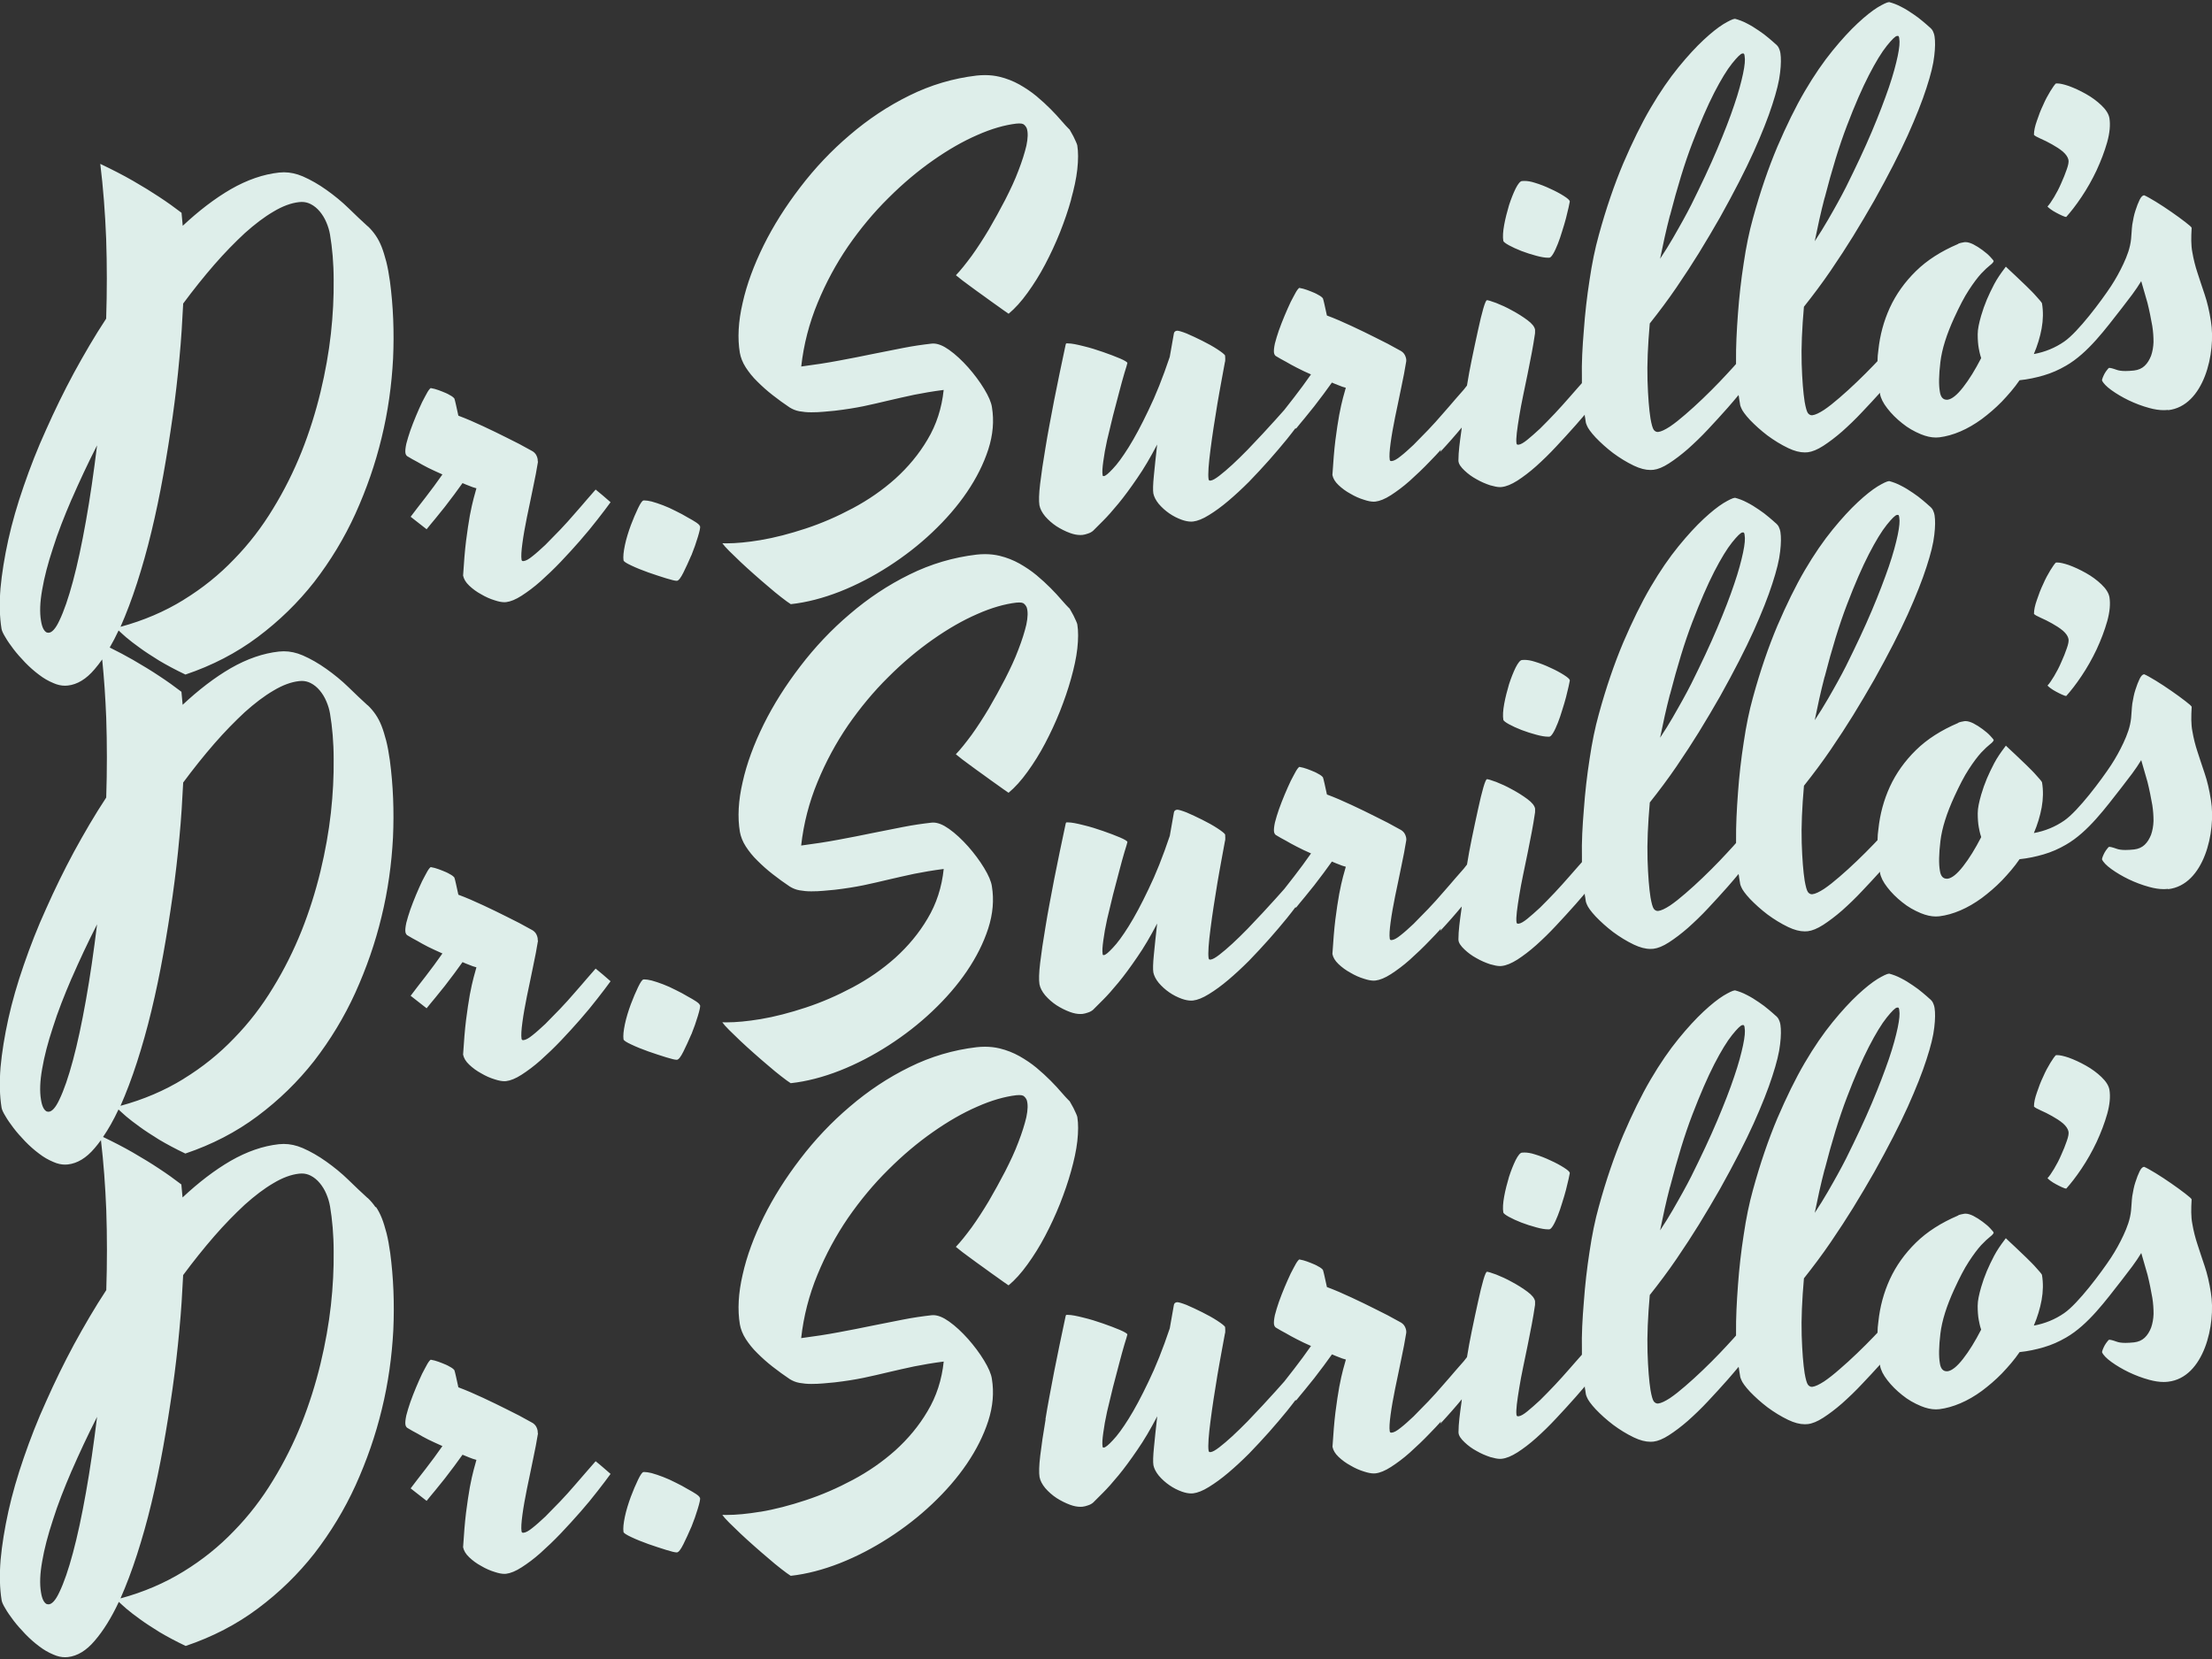 <?xml version="1.0" encoding="UTF-8"?><svg id="Layer_1" xmlns="http://www.w3.org/2000/svg" width="680" height="510" viewBox="0 0 680 510"><rect x="0" y="0" width="680" height="510" fill="#333333" stroke="none"/><defs><style>.cls-1{fill:#deeeea;fill-rule:evenodd;}</style></defs><path class="cls-1" d="M666.46,273.25c-.43.05-.88.08-1.34.08-1.35,0-2.83-.23-4.42-.67-2.19-.59-4.27-1.39-6.3-2.35-1.98-.96-3.79-2.03-5.34-3.15-1.55-1.12-2.51-2.13-2.88-2.99,0-.11.06-.37.21-.8.16-.43.37-.85.59-1.28.27-.48.54-.85.8-1.17.27-.37.48-.59.64-.59.32,0,1.07.16,2.24.59.67.25,1.58.38,2.74.38.78,0,1.66-.06,2.65-.16,1.33-.16,2.4-.64,3.25-1.44.85-.8,1.49-1.87,1.97-3.09.43-1.23.7-2.67.75-4.21,0-1.55-.1-3.2-.37-4.91-.43-2.45-.91-4.85-1.49-7.15-.64-2.29-1.28-4.53-1.92-6.67-.8,1.33-1.71,2.67-2.77,4.11-1.07,1.44-2.13,2.83-3.26,4.27-4.86,6.19-10.3,13.71-17.07,17.6-2.19,1.28-4.48,2.29-6.88,2.99-2.35.69-4.86,1.23-7.42,1.49-1.6,2.35-3.47,4.48-5.44,6.56-1.98,2.03-4.06,3.79-6.19,5.39-2.13,1.55-4.32,2.83-6.56,3.79-2.24.96-4.38,1.55-6.46,1.81-.35.04-.71.06-1.07.06-1.45,0-2.97-.34-4.64-1.02-2.03-.85-3.95-1.92-5.71-3.36-1.76-1.39-3.31-2.93-4.59-4.59-1.28-1.65-2.03-3.15-2.24-4.48v-.32c-1.76,1.97-3.57,3.89-5.44,5.87-2.08,2.24-4.16,4.21-6.19,6.03-2.08,1.81-4,3.25-5.81,4.43-1.82,1.17-3.42,1.81-4.75,1.97-.3.04-.61.05-.92.05-1.56,0-3.24-.44-5.11-1.33-2.24-1.07-4.38-2.4-6.4-3.89-2.03-1.55-3.79-3.15-5.34-4.75-1.49-1.6-2.4-2.88-2.72-3.73-.16-.37-.32-.75-.37-1.28-.06-.48-.16-1.07-.27-1.65,0-.32-.1-.69-.16-1.01-1.07,1.28-2.19,2.61-3.37,3.95-1.92,2.19-3.95,4.37-6.03,6.61-2.08,2.24-4.16,4.21-6.19,6.03-2.08,1.81-4,3.25-5.82,4.43-1.81,1.17-3.41,1.81-4.75,1.97-.3.04-.61.05-.92.05-1.56,0-3.24-.45-5.11-1.33-2.24-1.07-4.38-2.4-6.4-3.89-2.03-1.55-3.79-3.15-5.33-4.75-1.49-1.6-2.4-2.88-2.72-3.73-.16-.37-.32-.75-.37-1.28-.05-.48-.16-1.07-.27-1.65v-.37c-.91,1.07-1.87,2.13-2.77,3.2-1.92,2.19-3.95,4.37-6.03,6.61-2.08,2.24-4.11,4.21-6.14,6.03-2.03,1.81-3.95,3.25-5.76,4.43-1.87,1.17-3.41,1.81-4.85,1.97-.16.02-.32.03-.49.03-.82,0-1.8-.21-3.04-.56-1.44-.48-2.83-1.07-4.21-1.87-1.39-.75-2.61-1.65-3.68-2.67-1.07-1.01-1.87-2.03-1.87-3.09,0-2.67.43-5.71.91-9.17l.11-.96c-.96,1.17-2.03,2.4-3.1,3.63-1.12,1.28-2.29,2.56-3.47,3.84v-.11l.21-.59c-1.07,1.17-2.19,2.4-3.36,3.57-2.13,2.24-4.22,4.21-6.24,6.03-2.03,1.81-4,3.25-5.81,4.43-1.82,1.17-3.42,1.81-4.75,1.97-.17.02-.35.03-.54.03-.79,0-1.77-.18-2.93-.56-1.44-.43-2.88-1.07-4.22-1.87-1.39-.75-2.61-1.65-3.68-2.67-1.07-1.01-1.65-2.03-1.87-3.09.27-4.05.53-7.57.91-10.61.37-3.04.8-5.65,1.18-7.84.43-2.19.8-3.95,1.17-5.28.37-1.39.64-2.4.86-3.09-.75-.21-1.5-.43-2.19-.75-.69-.27-1.39-.53-2.08-.85-.8,1.12-1.65,2.29-2.56,3.52-.96,1.23-1.92,2.51-2.88,3.79-.96,1.23-1.97,2.45-2.93,3.63-1.01,1.17-1.87,2.29-2.67,3.25l-.16-.16c-.75,1.01-1.65,2.13-2.62,3.36-1.65,2.03-3.47,4.16-5.44,6.4-1.97,2.24-4.05,4.43-6.19,6.67-2.19,2.19-4.32,4.16-6.4,5.92-2.08,1.76-4.05,3.2-5.97,4.37-1.87,1.17-3.52,1.81-4.86,1.97-.19.02-.39.03-.59.03-.84,0-1.81-.18-2.88-.56-1.33-.48-2.61-1.12-3.84-1.97-1.23-.85-2.29-1.81-3.25-2.93-.91-1.12-1.44-2.19-1.65-3.2-.16-.96-.11-2.77.16-5.49.27-2.72.59-5.92,1.01-9.55-2.03,3.89-4.06,7.36-6.14,10.35-2.08,3.04-3.95,5.6-5.76,7.79-1.81,2.19-3.36,3.95-4.75,5.33-1.39,1.39-2.4,2.4-3.04,3.04-.43.37-.91.64-1.55.85-.59.21-1.17.37-1.71.43-.22.02-.44.03-.66.03-.95,0-2.01-.19-3.18-.62-1.44-.53-2.83-1.23-4.16-2.08-1.28-.85-2.45-1.87-3.47-3.04-.96-1.17-1.55-2.29-1.76-3.41-.21-1.28-.16-3.47.21-6.56.37-3.09.91-6.83,1.65-11.15.69-4.32,1.65-9.23,2.67-14.61,1.07-5.39,2.24-11.04,3.52-17.01.05-.27.16-.43.21-.43h.48c1.12,0,2.72.32,4.8.85,2.03.48,4.06,1.12,6.03,1.81,1.97.69,3.68,1.33,5.18,1.97,1.49.64,2.24,1.12,2.29,1.39-.11.43-.37,1.44-.91,3.09-.48,1.6-1.01,3.57-1.6,5.81-.59,2.24-1.23,4.69-1.92,7.31-.64,2.61-1.23,5.12-1.81,7.52-.53,2.4-.91,4.53-1.17,6.51-.27,1.92-.37,3.31-.21,4.21,0,.22.11.33.3.33.04,0,.08,0,.12-.01.48-.05,1.39-.8,2.72-2.24,1.39-1.44,2.99-3.63,4.86-6.61,1.87-2.99,3.9-6.77,6.08-11.36,2.24-4.59,4.43-10.08,6.56-16.43l1.28-7.25c.11-.48.43-.75,1.01-.8.43,0,1.39.27,2.88.85,1.49.64,3.1,1.39,4.8,2.24,1.71.85,3.26,1.71,4.64,2.61,1.39.91,2.19,1.55,2.4,1.92,0,.16.05.53.05.96,0,.48,0,.85-.11,1.12-.32,1.65-.69,3.63-1.07,5.81-.43,2.24-.8,4.53-1.23,6.93-.37,2.45-.8,4.85-1.17,7.31-.37,2.45-.69,4.69-.96,6.83-.27,2.08-.48,3.95-.59,5.55-.11,1.6-.11,2.77,0,3.47.05.33.18.49.46.49.04,0,.08,0,.13-.01.64-.05,1.55-.59,2.72-1.49,1.18-.91,2.56-2.08,4-3.41,1.49-1.39,3.04-2.88,4.7-4.59,1.6-1.71,3.15-3.31,4.64-4.91,1.44-1.6,2.77-3.04,3.95-4.32,1.17-1.33,2.08-2.35,2.67-2.99.91-1.17,1.92-2.45,3.04-3.89,1.76-2.29,3.52-4.64,5.18-7.04-1.6-.69-3.04-1.39-4.38-2.08-1.28-.64-2.4-1.28-3.31-1.81-1.12-.59-2.08-1.12-2.93-1.65-.37-.16-.64-.53-.75-1.07-.1-.64,0-1.6.27-2.88.32-1.28.74-2.61,1.23-4.05.53-1.49,1.12-2.99,1.76-4.53.64-1.55,1.28-2.93,1.87-4.21.64-1.28,1.23-2.29,1.65-3.09.48-.8.85-1.17,1.01-1.23.1,0,.53.11,1.22.27.75.21,1.5.48,2.29.8.8.32,1.6.64,2.29,1.07.75.37,1.18.75,1.44,1.07.11.32.27.91.48,1.87.21.91.48,2.08.75,3.41,2.46.91,5.02,2.03,7.63,3.25,2.62,1.23,5.07,2.4,7.26,3.52,2.56,1.23,5.07,2.56,7.42,3.89.8.37,1.39.91,1.71,1.6.32.69.43,1.28.37,1.81-.37,2.4-.91,5.12-1.55,8.16-.64,3.04-1.23,6.08-1.87,9.01-.59,2.93-1.07,5.6-1.39,8-.32,2.35-.43,4.05-.27,5.07.04.31.2.44.47.44.05,0,.11,0,.17-.01.64-.05,1.55-.53,2.72-1.49,1.18-.91,2.46-2.08,3.95-3.47,1.44-1.44,2.93-2.99,4.54-4.64,1.55-1.65,3.09-3.31,4.48-4.96,1.44-1.65,2.72-3.09,3.84-4.43,1.18-1.33,2.03-2.35,2.62-2.99l.96-1.23c.43-2.67.91-5.28,1.44-7.84.7-3.47,1.39-6.56,1.98-9.28.59-2.72,1.12-4.91,1.6-6.56.48-1.65.85-2.51,1.12-2.56.32,0,1.28.27,2.83.85,1.49.59,3.15,1.33,4.86,2.29,1.71.91,3.31,1.92,4.75,2.99,1.44,1.07,2.19,2.03,2.35,2.93v.69c0,.27,0,.64-.1,1.01-.21,1.55-.54,3.36-.91,5.39-.43,2.08-.8,4.21-1.28,6.51-.48,2.24-.91,4.48-1.39,6.72-.48,2.24-.85,4.32-1.18,6.29-.32,1.97-.59,3.68-.75,5.12-.16,1.44-.21,2.51-.1,3.2.04.31.2.44.47.44.05,0,.11,0,.17-.01.64-.05,1.55-.59,2.67-1.49,1.12-.91,2.45-2.08,3.95-3.47,1.44-1.44,2.99-2.99,4.53-4.64,1.55-1.65,3.04-3.31,4.48-4.96,1.44-1.6,2.67-3.09,3.84-4.37v-1.6c-.11-4.59.16-9.44.59-14.61.37-5.17.96-10.35,1.76-15.47.75-5.12,1.71-9.76,2.83-13.76,2.24-8.21,4.8-15.63,7.52-22.08,2.77-6.45,5.55-12.16,8.43-17.07,2.88-4.91,5.76-9.07,8.54-12.48,2.83-3.47,5.39-6.24,7.74-8.43,2.35-2.19,4.38-3.79,6.08-4.85,1.71-1.01,2.88-1.6,3.57-1.65,1.18.32,2.4.75,3.68,1.44,1.28.64,2.46,1.39,3.63,2.19,1.12.75,2.19,1.55,3.04,2.29.91.75,1.55,1.33,1.97,1.71.54.43.91.85,1.12,1.28.21.43.43,1.01.53,1.71.21,1.39.21,3.36-.1,5.92-.27,2.56-1.07,5.81-2.4,9.87-1.28,4-3.2,8.85-5.76,14.56-2.56,5.65-5.98,12.32-10.3,20.06-2.03,3.57-4.22,7.25-6.51,10.99-1.97,3.2-4.27,6.72-6.88,10.56-2.62,3.84-5.39,7.52-8.22,11.09-.58,6.67-.85,12.48-.69,17.55.16,5.01.48,8.91.91,11.63.32,1.81.64,2.99,1.01,3.52.34.43.76.65,1.19.65.05,0,.1,0,.14,0,.96-.11,2.13-.69,3.63-1.65,1.49-1.01,3.04-2.24,4.75-3.73,1.71-1.49,3.52-3.09,5.33-4.85,1.87-1.76,3.57-3.52,5.18-5.17,1.6-1.71,3.04-3.2,4.27-4.59l.8-.91v-.85c-.05-4.59.21-9.44.59-14.61.37-5.17.96-10.35,1.76-15.47.75-5.12,1.71-9.76,2.83-13.76,2.24-8.21,4.8-15.63,7.52-22.08,2.78-6.45,5.55-12.16,8.43-17.07,2.88-4.91,5.76-9.07,8.54-12.48,2.83-3.47,5.39-6.24,7.74-8.43,2.35-2.19,4.38-3.79,6.08-4.85,1.71-1.01,2.88-1.6,3.58-1.65,1.18.32,2.4.75,3.68,1.44,1.28.64,2.46,1.39,3.63,2.19,1.12.75,2.19,1.55,3.04,2.29.91.75,1.55,1.33,1.97,1.71.54.43.91.85,1.12,1.28.21.43.43,1.01.53,1.71.21,1.39.21,3.36-.1,5.92-.27,2.56-1.07,5.81-2.4,9.87-1.28,4-3.2,8.85-5.76,14.56-2.56,5.65-5.98,12.32-10.3,20.05-2.03,3.57-4.22,7.25-6.51,10.99-1.97,3.2-4.27,6.72-6.88,10.56-2.62,3.84-5.39,7.52-8.22,11.09-.58,6.67-.85,12.48-.69,17.55.16,5.01.48,8.91.91,11.63.32,1.81.64,2.99,1.01,3.52.34.43.76.65,1.19.65.05,0,.1,0,.14,0,.96-.11,2.13-.69,3.63-1.65,1.49-1.01,3.04-2.24,4.75-3.73,1.71-1.49,3.52-3.09,5.33-4.85,1.87-1.76,3.57-3.52,5.18-5.17l1.17-1.23c0-1.12.11-2.29.27-3.41.48-4.59,1.65-8.91,3.52-13.01,1.92-4.16,4.59-7.89,8.01-11.25,3.47-3.41,7.79-6.13,12.91-8.32.16-.16.48-.27.91-.37.43-.11.8-.16,1.07-.21.12-.02.24-.02.36-.02.71,0,1.5.25,2.36.66,1.01.53,1.97,1.12,2.88,1.81.91.69,1.71,1.33,2.35,2.03.64.69,1.01,1.12,1.07,1.33-.06.32-.43.75-1.12,1.28-.69.53-1.6,1.39-2.72,2.56-1.12,1.23-2.4,2.93-3.79,5.07-1.44,2.19-2.88,5.01-4.48,8.48-2.35,5.12-3.79,9.65-4.27,13.65-.48,4-.53,7.04-.16,9.12.25,1.66.97,2.46,2.13,2.46.07,0,.15,0,.22,0,1.33-.16,2.93-1.44,4.8-3.84,1.87-2.4,3.68-5.33,5.55-8.96-.21-.64-.37-1.17-.48-1.71-.1-.53-.21-.96-.27-1.33-.21-1.17-.32-2.61-.32-4.27s.43-3.52,1.07-5.76c.48-1.65,1.07-3.31,1.76-4.96.64-1.44,1.33-2.99,2.24-4.69.91-1.71,1.98-3.25,3.15-4.8l.43-.59c.7.64,1.6,1.55,2.78,2.61,1.17,1.12,2.35,2.24,3.52,3.36,1.18,1.17,2.24,2.19,3.1,3.2.91,1.01,1.49,1.65,1.71,2.08.43,2.51.37,5.12-.1,7.73-.48,2.61-1.28,5.28-2.4,7.89,3.47-.64,6.57-1.92,9.34-3.84,4.27-2.93,11.42-12.53,14.41-17.07,1.39-2.13,2.67-4.43,3.79-6.83,1.12-2.4,2.08-4.91,2.35-7.63.16-1.39.16-2.83.37-4.43.27-1.55.53-2.99.96-4.27.43-1.33.85-2.45,1.28-3.31.43-.91.91-1.39,1.39-1.44.8.32,1.97,1.01,3.58,1.97,1.6.96,3.15,2.03,4.8,3.15,1.6,1.12,3.1,2.19,4.32,3.15,1.22.96,1.97,1.55,1.92,1.81-.16,2.77-.21,5.28.21,7.41.37,2.19.91,4.32,1.6,6.4.7,2.08,1.39,4.32,2.19,6.61.8,2.35,1.44,5.07,1.92,8.21,1.6,9.65-2.08,26.13-13.18,27.36ZM514.34,220.34c1.17-2.08,2.19-3.79,2.99-5.28.96-1.71,1.81-3.36,2.61-4.91,3.1-6.24,5.76-11.89,7.95-17.07,2.19-5.17,3.95-9.71,5.23-13.55,1.34-3.89,2.19-7.15,2.72-9.65.54-2.56.69-4.32.48-5.39,0-.32-.1-.53-.16-.64-.04-.12-.14-.18-.32-.18-.06,0-.13,0-.21.02-.53.05-1.55,1.07-3.15,3.04-1.55,1.92-3.41,4.96-5.5,9.01-2.08,4.05-4.32,9.23-6.72,15.47-2.4,6.24-4.64,13.65-6.88,22.3v-.11c-.59,2.35-1.18,4.64-1.65,6.83-.48,2.24-.96,4.43-1.39,6.56,1.5-2.24,2.83-4.43,4.01-6.45ZM561.88,214.95c1.18-2.08,2.19-3.79,2.99-5.28.96-1.71,1.81-3.36,2.61-4.91,3.1-6.24,5.76-11.89,7.95-17.07,2.19-5.17,3.9-9.71,5.23-13.55,1.33-3.89,2.19-7.15,2.72-9.65.53-2.56.69-4.32.48-5.39,0-.32-.11-.53-.16-.64,0-.12-.12-.18-.31-.18-.06,0-.14,0-.22.02-.54.05-1.55,1.07-3.15,3.04-1.55,1.92-3.41,4.96-5.5,9.01-2.08,4.05-4.32,9.17-6.72,15.47-2.4,6.24-4.65,13.65-6.88,22.29v-.11c-.59,2.35-1.18,4.64-1.65,6.83-.48,2.24-.96,4.43-1.39,6.56,1.49-2.24,2.83-4.43,4-6.45ZM634.18,193.89c-1.01-.85-2.13-1.55-3.36-2.24s-2.4-1.28-3.52-1.76c-1.07-.48-1.76-.85-2.03-1.17,0-1.23.32-2.67.91-4.32.54-1.65,1.18-3.31,1.92-4.85.69-1.6,1.44-2.99,2.19-4.21.75-1.23,1.33-2.03,1.71-2.4.13-.02.27-.02.42-.02.87,0,2.02.27,3.53.77,1.76.64,3.47,1.44,5.28,2.45,1.81,1.01,3.41,2.19,4.8,3.52,1.39,1.33,2.24,2.67,2.45,3.95.32,2.03.11,4.48-.69,7.36-.8,2.83-1.92,5.76-3.25,8.64-1.39,2.93-2.93,5.65-4.65,8.21-1.71,2.56-3.31,4.59-4.69,6.13-.27,0-.75-.16-1.33-.43-.54-.27-1.18-.53-1.82-.91-.64-.32-1.18-.69-1.71-1.07-.48-.37-.8-.64-.91-.8.58-.59,1.22-1.55,2.03-2.88.8-1.33,1.55-2.77,2.19-4.27.69-1.49,1.23-2.88,1.71-4.27.48-1.33.64-2.29.53-2.88-.16-.85-.75-1.71-1.71-2.56ZM465.94,205.19c.74-1.44,1.39-2.24,1.92-2.29.24-.02.49-.04.76-.04.92,0,2,.16,3.24.57,1.6.48,3.25,1.12,4.8,1.87,1.55.69,2.93,1.44,4.11,2.19,1.18.75,1.76,1.28,1.82,1.65v.05s-.16.8-.37,1.81c-.21.96-.48,2.08-.8,3.31-.32,1.28-.75,2.61-1.18,4-.43,1.39-.85,2.72-1.33,3.89-.48,1.17-.91,2.19-1.39,2.99-.48.8-.85,1.23-1.23,1.28-.11,0-.22,0-.33,0-1.01,0-2.22-.21-3.62-.59-1.6-.43-3.15-.91-4.64-1.49-1.49-.59-2.77-1.17-3.84-1.76-1.07-.59-1.65-1.07-1.71-1.33-.21-1.23-.11-2.88.27-4.96.37-2.03.91-4.05,1.49-6.03.64-1.97,1.33-3.68,2.03-5.12ZM666.46,126.01c-.43.05-.88.08-1.34.08-1.35,0-2.83-.23-4.42-.67-2.19-.59-4.27-1.39-6.3-2.35-1.98-.96-3.79-2.03-5.34-3.15-1.55-1.12-2.51-2.13-2.88-2.99,0-.11.06-.37.21-.8.16-.43.37-.85.59-1.28.27-.48.54-.85.8-1.17.27-.37.48-.59.64-.59.32,0,1.07.16,2.24.59.67.25,1.58.38,2.74.38.78,0,1.66-.06,2.65-.16,1.33-.16,2.4-.64,3.25-1.44.85-.8,1.49-1.87,1.97-3.09.43-1.23.7-2.67.75-4.21,0-1.55-.1-3.2-.37-4.91-.43-2.45-.91-4.85-1.49-7.15-.64-2.29-1.28-4.53-1.92-6.67-.8,1.33-1.71,2.67-2.77,4.11-1.07,1.44-2.13,2.83-3.26,4.27-4.86,6.19-10.3,13.71-17.07,17.6-2.19,1.28-4.48,2.29-6.88,2.99-2.35.69-4.86,1.23-7.42,1.49-1.6,2.35-3.47,4.48-5.44,6.56-1.98,2.03-4.06,3.79-6.19,5.39-2.13,1.55-4.32,2.83-6.56,3.79-2.24.96-4.38,1.55-6.46,1.81-.35.04-.71.06-1.07.06-1.45,0-2.97-.34-4.64-1.02-2.03-.85-3.95-1.92-5.71-3.36-1.76-1.39-3.31-2.93-4.59-4.59-1.28-1.65-2.03-3.15-2.24-4.48v-.32c-1.76,1.97-3.57,3.89-5.44,5.87-2.08,2.24-4.16,4.21-6.19,6.03-2.08,1.81-4,3.25-5.81,4.43-1.82,1.17-3.42,1.81-4.75,1.97-.3.04-.61.05-.92.05-1.56,0-3.24-.44-5.11-1.33-2.24-1.07-4.38-2.4-6.4-3.89-2.03-1.55-3.79-3.15-5.34-4.75-1.49-1.6-2.4-2.88-2.72-3.73-.16-.37-.32-.75-.37-1.28-.06-.48-.16-1.07-.27-1.65,0-.32-.1-.69-.16-1.01-1.07,1.28-2.19,2.61-3.37,3.95-1.92,2.19-3.95,4.37-6.03,6.61-2.08,2.24-4.16,4.21-6.19,6.03-2.08,1.81-4,3.25-5.82,4.43-1.81,1.17-3.41,1.81-4.75,1.97-.3.04-.61.05-.92.05-1.56,0-3.24-.44-5.11-1.33-2.24-1.07-4.38-2.4-6.4-3.89-2.03-1.55-3.79-3.15-5.33-4.75-1.49-1.6-2.4-2.88-2.72-3.73-.16-.37-.32-.75-.37-1.28-.05-.48-.16-1.07-.27-1.65v-.37c-.91,1.07-1.87,2.13-2.77,3.2-1.92,2.19-3.95,4.37-6.03,6.61-2.08,2.24-4.11,4.21-6.14,6.03-2.03,1.81-3.95,3.25-5.76,4.43-1.87,1.17-3.41,1.81-4.85,1.97-.16.02-.32.03-.49.03-.82,0-1.8-.21-3.04-.56-1.44-.48-2.83-1.07-4.21-1.87-1.39-.75-2.61-1.65-3.68-2.67-1.07-1.01-1.87-2.03-1.87-3.09,0-2.67.43-5.71.91-9.17l.11-.96c-.96,1.17-2.03,2.4-3.1,3.63-1.12,1.28-2.29,2.56-3.47,3.84v-.11l.21-.59c-1.07,1.17-2.19,2.4-3.36,3.57-2.13,2.24-4.22,4.21-6.24,6.03-2.03,1.81-4,3.25-5.81,4.43-1.82,1.17-3.42,1.81-4.75,1.97-.17.02-.35.03-.54.03-.79,0-1.77-.18-2.93-.57-1.44-.43-2.88-1.07-4.22-1.87-1.39-.75-2.61-1.65-3.68-2.67-1.07-1.01-1.65-2.03-1.87-3.09.27-4.05.53-7.57.91-10.61.37-3.04.8-5.65,1.18-7.84.43-2.19.8-3.95,1.17-5.28.37-1.39.64-2.4.86-3.09-.75-.21-1.5-.43-2.19-.75-.69-.27-1.39-.53-2.08-.85-.8,1.12-1.65,2.29-2.56,3.52-.96,1.23-1.92,2.51-2.88,3.79-.96,1.23-1.97,2.45-2.93,3.63-1.01,1.17-1.87,2.29-2.67,3.25l-.16-.16c-.75,1.01-1.65,2.13-2.62,3.36-1.65,2.03-3.47,4.16-5.44,6.4-1.97,2.24-4.05,4.43-6.19,6.67-2.19,2.19-4.32,4.16-6.4,5.92-2.08,1.76-4.05,3.2-5.97,4.37-1.87,1.17-3.52,1.81-4.86,1.97-.19.02-.39.03-.59.03-.84,0-1.81-.18-2.88-.56-1.33-.48-2.61-1.12-3.84-1.97-1.23-.85-2.29-1.81-3.25-2.93-.91-1.12-1.44-2.19-1.65-3.2-.16-.96-.11-2.77.16-5.49.27-2.72.59-5.92,1.01-9.55-2.03,3.89-4.06,7.36-6.14,10.35-2.08,3.04-3.95,5.6-5.76,7.79-1.81,2.19-3.36,3.95-4.75,5.33-1.39,1.39-2.4,2.4-3.04,3.04-.43.37-.91.64-1.55.85-.59.21-1.17.37-1.71.43-.22.02-.44.03-.67.03-.95,0-2.01-.19-3.18-.62-1.44-.53-2.83-1.23-4.16-2.08-1.28-.85-2.45-1.87-3.47-3.04-.96-1.17-1.55-2.29-1.76-3.41-.21-1.28-.16-3.47.21-6.56.37-3.09.91-6.83,1.65-11.15.69-4.32,1.65-9.23,2.67-14.61,1.07-5.39,2.24-11.04,3.52-17.01.05-.27.16-.43.21-.43h.48c1.12,0,2.72.32,4.8.85,2.03.48,4.06,1.12,6.03,1.81,1.97.69,3.68,1.33,5.18,1.97,1.49.64,2.24,1.12,2.29,1.39-.11.43-.37,1.44-.91,3.09-.48,1.6-1.01,3.57-1.6,5.81-.59,2.24-1.23,4.69-1.92,7.31-.64,2.61-1.23,5.12-1.81,7.52-.53,2.4-.91,4.53-1.17,6.51-.27,1.92-.37,3.31-.21,4.21,0,.22.11.33.3.33.04,0,.08,0,.12-.01.48-.05,1.39-.8,2.72-2.24,1.39-1.44,2.99-3.63,4.86-6.61,1.87-2.99,3.9-6.77,6.08-11.36,2.24-4.59,4.43-10.08,6.56-16.43l1.28-7.25c.11-.48.43-.75,1.01-.8.43,0,1.39.27,2.88.85,1.49.64,3.1,1.39,4.8,2.24,1.71.85,3.26,1.71,4.64,2.61,1.39.91,2.19,1.55,2.4,1.92,0,.16.05.53.05.96,0,.48,0,.85-.11,1.12-.32,1.65-.69,3.63-1.07,5.81-.43,2.24-.8,4.53-1.23,6.93-.37,2.45-.8,4.85-1.17,7.31-.37,2.45-.69,4.69-.96,6.83-.27,2.08-.48,3.95-.59,5.55-.11,1.6-.11,2.77,0,3.47.05.33.18.49.46.49.04,0,.08,0,.13-.01.64-.05,1.55-.59,2.72-1.49,1.18-.91,2.56-2.08,4-3.41,1.49-1.39,3.04-2.88,4.7-4.59,1.6-1.71,3.15-3.31,4.64-4.91,1.44-1.6,2.77-3.04,3.95-4.32,1.17-1.33,2.08-2.35,2.67-2.99.91-1.17,1.92-2.45,3.04-3.89,1.76-2.29,3.52-4.64,5.18-7.04-1.6-.69-3.04-1.39-4.38-2.08-1.28-.64-2.4-1.28-3.31-1.81-1.12-.59-2.08-1.12-2.93-1.65-.37-.16-.64-.53-.75-1.07-.1-.64,0-1.6.27-2.88.32-1.28.74-2.61,1.23-4.05.53-1.49,1.12-2.99,1.76-4.53.64-1.55,1.28-2.93,1.87-4.21.64-1.28,1.23-2.29,1.65-3.09.48-.8.85-1.17,1.01-1.23.1,0,.53.11,1.22.27.75.21,1.5.48,2.29.8.8.32,1.6.64,2.29,1.07.75.37,1.18.75,1.44,1.07.11.32.27.91.48,1.87.21.91.48,2.08.75,3.41,2.46.91,5.02,2.03,7.63,3.25,2.62,1.23,5.07,2.4,7.26,3.52,2.56,1.23,5.07,2.56,7.42,3.89.8.37,1.39.91,1.71,1.6.32.69.43,1.28.37,1.81-.37,2.4-.91,5.12-1.55,8.16-.64,3.04-1.23,6.08-1.87,9.01-.59,2.93-1.07,5.6-1.39,8-.32,2.35-.43,4.05-.27,5.07.04.31.2.44.47.44.05,0,.11,0,.17-.01.64-.05,1.55-.53,2.72-1.49,1.18-.91,2.46-2.08,3.95-3.47,1.44-1.44,2.93-2.99,4.54-4.64,1.55-1.65,3.09-3.31,4.48-4.96,1.44-1.65,2.72-3.09,3.84-4.43,1.18-1.33,2.03-2.35,2.62-2.99l.96-1.23c.43-2.67.91-5.28,1.44-7.84.7-3.47,1.39-6.56,1.98-9.28.59-2.72,1.12-4.91,1.6-6.56.48-1.65.85-2.51,1.12-2.56.32,0,1.28.27,2.83.85,1.49.59,3.15,1.33,4.86,2.29,1.71.91,3.31,1.92,4.75,2.99,1.44,1.07,2.19,2.03,2.35,2.93v.69c0,.27,0,.64-.1,1.01-.21,1.55-.54,3.36-.91,5.39-.43,2.08-.8,4.21-1.28,6.51-.48,2.24-.91,4.48-1.39,6.72-.48,2.24-.85,4.32-1.18,6.29-.32,1.97-.59,3.68-.75,5.12-.16,1.44-.21,2.51-.1,3.2.04.31.2.44.47.44.05,0,.11,0,.17-.01.64-.05,1.55-.59,2.67-1.49,1.12-.91,2.45-2.08,3.95-3.47,1.44-1.44,2.99-2.99,4.53-4.64,1.55-1.65,3.04-3.31,4.48-4.96,1.44-1.6,2.67-3.09,3.84-4.37v-1.6c-.11-4.59.16-9.44.59-14.61.37-5.17.96-10.35,1.76-15.47.75-5.12,1.71-9.76,2.83-13.76,2.24-8.21,4.8-15.63,7.52-22.08,2.77-6.45,5.55-12.16,8.43-17.07,2.88-4.91,5.76-9.07,8.54-12.48,2.83-3.47,5.39-6.24,7.74-8.43,2.35-2.19,4.38-3.79,6.08-4.85,1.71-1.01,2.88-1.6,3.57-1.65,1.18.32,2.4.75,3.68,1.44,1.28.64,2.46,1.39,3.63,2.19,1.12.75,2.19,1.55,3.04,2.29.91.75,1.55,1.33,1.97,1.71.54.43.91.85,1.12,1.28.21.43.43,1.01.53,1.71.21,1.39.21,3.36-.1,5.92-.27,2.56-1.07,5.81-2.4,9.87-1.28,4-3.2,8.85-5.76,14.56-2.56,5.65-5.98,12.32-10.3,20.06-2.03,3.57-4.22,7.25-6.51,10.99-1.97,3.2-4.27,6.72-6.88,10.56-2.62,3.84-5.39,7.52-8.22,11.09-.58,6.67-.85,12.48-.69,17.55.16,5.01.48,8.91.91,11.63.32,1.81.64,2.99,1.01,3.52.34.43.76.65,1.19.65.05,0,.1,0,.14,0,.96-.11,2.13-.69,3.63-1.65,1.49-1.01,3.04-2.24,4.75-3.73,1.71-1.49,3.52-3.09,5.33-4.85,1.87-1.76,3.57-3.52,5.18-5.17,1.6-1.71,3.04-3.2,4.27-4.59l.8-.91v-.85c-.05-4.59.21-9.44.59-14.61s.96-10.35,1.76-15.47c.75-5.12,1.71-9.76,2.83-13.76,2.24-8.21,4.8-15.63,7.52-22.08,2.78-6.45,5.55-12.16,8.43-17.07,2.88-4.91,5.76-9.07,8.54-12.48,2.83-3.47,5.39-6.24,7.74-8.43,2.35-2.19,4.38-3.79,6.08-4.85,1.71-1.01,2.88-1.6,3.58-1.65,1.18.32,2.4.75,3.68,1.44,1.28.64,2.46,1.39,3.63,2.19,1.12.75,2.19,1.55,3.04,2.29.91.75,1.55,1.33,1.97,1.71.54.43.91.85,1.12,1.28s.43,1.01.53,1.71c.21,1.39.21,3.36-.1,5.92-.27,2.56-1.07,5.81-2.4,9.87-1.28,4-3.2,8.85-5.76,14.56-2.56,5.65-5.98,12.32-10.3,20.05-2.03,3.57-4.22,7.25-6.51,10.99-1.97,3.2-4.27,6.72-6.88,10.56-2.62,3.84-5.39,7.52-8.22,11.09-.58,6.67-.85,12.48-.69,17.55.16,5.01.48,8.91.91,11.63.32,1.81.64,2.99,1.01,3.52.34.43.76.65,1.19.65.05,0,.1,0,.14,0,.96-.11,2.13-.69,3.63-1.65,1.49-1.01,3.04-2.24,4.75-3.73,1.71-1.49,3.52-3.09,5.33-4.85,1.87-1.76,3.57-3.52,5.18-5.17l1.17-1.23c0-1.12.11-2.29.27-3.41.48-4.59,1.65-8.91,3.52-13.01,1.92-4.16,4.59-7.89,8.01-11.25,3.47-3.41,7.79-6.13,12.91-8.32.16-.16.48-.27.91-.37.43-.11.8-.16,1.07-.21.12-.02.24-.02.36-.02.71,0,1.5.25,2.36.66,1.01.53,1.97,1.12,2.88,1.81.91.69,1.71,1.33,2.35,2.03.64.69,1.01,1.12,1.07,1.33-.06.32-.43.75-1.12,1.28-.69.53-1.6,1.39-2.72,2.56-1.12,1.23-2.4,2.93-3.79,5.07-1.44,2.19-2.88,5.01-4.48,8.48-2.35,5.12-3.79,9.65-4.27,13.65-.48,4-.53,7.04-.16,9.12.25,1.66.97,2.46,2.13,2.46.07,0,.15,0,.22,0,1.33-.16,2.93-1.44,4.8-3.84,1.87-2.4,3.68-5.33,5.55-8.96-.21-.64-.37-1.17-.48-1.71-.1-.53-.21-.96-.27-1.33-.21-1.17-.32-2.61-.32-4.27s.43-3.52,1.07-5.76c.48-1.65,1.07-3.31,1.76-4.96.64-1.44,1.33-2.99,2.24-4.69.91-1.71,1.98-3.25,3.15-4.8l.43-.59c.7.64,1.6,1.55,2.78,2.61,1.17,1.12,2.35,2.24,3.52,3.36,1.18,1.17,2.24,2.19,3.1,3.2.91,1.01,1.49,1.65,1.71,2.08.43,2.51.37,5.12-.1,7.73-.48,2.61-1.28,5.28-2.4,7.89,3.47-.64,6.57-1.92,9.34-3.84,4.27-2.93,11.42-12.53,14.41-17.07,1.39-2.13,2.67-4.43,3.79-6.83,1.12-2.4,2.08-4.91,2.35-7.63.16-1.39.16-2.83.37-4.43.27-1.55.53-2.99.96-4.27.43-1.33.85-2.45,1.28-3.31.43-.91.91-1.39,1.39-1.44.8.32,1.97,1.01,3.58,1.97,1.6.96,3.15,2.03,4.8,3.15,1.6,1.12,3.1,2.19,4.32,3.15,1.22.96,1.97,1.55,1.92,1.81-.16,2.77-.21,5.28.21,7.41.37,2.19.91,4.32,1.6,6.4.7,2.08,1.39,4.32,2.19,6.61.8,2.35,1.44,5.07,1.92,8.21,1.6,9.65-2.08,26.13-13.18,27.36ZM514.34,73.1c1.17-2.08,2.19-3.79,2.99-5.28.96-1.71,1.81-3.36,2.61-4.91,3.1-6.24,5.76-11.89,7.95-17.07,2.19-5.17,3.95-9.71,5.23-13.55,1.34-3.89,2.19-7.15,2.72-9.65.54-2.56.69-4.32.48-5.39,0-.32-.1-.53-.16-.64-.04-.12-.14-.18-.32-.18-.06,0-.13,0-.21.02-.53.05-1.55,1.07-3.15,3.04-1.55,1.92-3.41,4.96-5.5,9.01-2.08,4.05-4.32,9.23-6.72,15.47-2.4,6.24-4.64,13.65-6.88,22.29v-.11c-.59,2.35-1.18,4.64-1.65,6.83-.48,2.24-.96,4.43-1.39,6.56,1.5-2.24,2.83-4.43,4.01-6.45ZM561.88,67.71c1.18-2.08,2.19-3.79,2.99-5.28.96-1.71,1.81-3.36,2.61-4.91,3.1-6.24,5.76-11.89,7.95-17.07,2.19-5.17,3.9-9.71,5.23-13.55,1.33-3.89,2.19-7.15,2.72-9.65.53-2.56.69-4.32.48-5.39,0-.32-.11-.53-.16-.64,0-.12-.12-.18-.31-.18-.06,0-.14,0-.22.02-.54.05-1.55,1.07-3.15,3.04-1.55,1.92-3.41,4.96-5.5,9.01-2.08,4.05-4.32,9.17-6.72,15.47-2.4,6.24-4.65,13.65-6.88,22.29v-.11c-.59,2.35-1.18,4.64-1.65,6.83-.48,2.24-.96,4.43-1.39,6.56,1.49-2.24,2.83-4.43,4-6.45ZM644.53,52.35c-1.39,2.93-2.93,5.65-4.65,8.21-1.71,2.56-3.31,4.59-4.69,6.13-.27,0-.75-.16-1.33-.43-.54-.27-1.18-.53-1.82-.91-.64-.32-1.18-.69-1.71-1.07-.48-.37-.8-.64-.91-.8.58-.59,1.22-1.55,2.03-2.88.8-1.33,1.55-2.77,2.19-4.27.69-1.49,1.22-2.88,1.71-4.27.48-1.33.64-2.29.53-2.88-.16-.85-.75-1.71-1.71-2.56-1.01-.85-2.13-1.55-3.36-2.24-1.23-.69-2.4-1.28-3.52-1.76-1.07-.48-1.76-.85-2.03-1.17,0-1.23.32-2.67.91-4.32.54-1.65,1.18-3.31,1.92-4.85.69-1.6,1.44-2.99,2.19-4.21.75-1.23,1.33-2.03,1.71-2.4.13-.02.27-.02.42-.02.87,0,2.02.27,3.53.77,1.76.64,3.47,1.44,5.28,2.45,1.81,1.01,3.41,2.19,4.8,3.52,1.39,1.33,2.24,2.67,2.45,3.95.32,2.03.11,4.48-.69,7.36-.8,2.83-1.92,5.76-3.25,8.64ZM481.41,67.07c-.32,1.28-.75,2.61-1.18,4-.43,1.39-.85,2.72-1.33,3.89-.48,1.17-.91,2.19-1.39,2.99-.48.8-.85,1.23-1.23,1.28-.11,0-.22,0-.33,0-1.01,0-2.22-.21-3.62-.59-1.6-.43-3.15-.91-4.64-1.49-1.49-.59-2.77-1.17-3.84-1.76-1.07-.59-1.65-1.07-1.71-1.33-.21-1.23-.11-2.88.27-4.96.37-2.03.91-4.05,1.49-6.03.64-1.97,1.33-3.68,2.03-5.12.74-1.44,1.39-2.24,1.92-2.29.24-.02.49-.04.76-.04.92,0,2,.16,3.24.57,1.6.48,3.25,1.12,4.8,1.87,1.55.69,2.93,1.44,4.11,2.19,1.18.75,1.76,1.28,1.82,1.65v.05s-.16.8-.37,1.81c-.21.96-.48,2.08-.8,3.31ZM329.29,61.31c-.91,3.31-2.08,6.67-3.42,10.08-1.39,3.47-2.93,6.77-4.59,9.92-1.65,3.15-3.47,6.03-5.39,8.69-1.92,2.67-3.84,4.8-5.82,6.45-.96-.64-2.08-1.44-3.41-2.4-1.33-.91-2.67-1.92-4.16-2.99-1.49-1.07-2.99-2.13-4.48-3.25-1.49-1.07-2.88-2.13-4.16-3.2,1.49-1.55,3.04-3.52,4.86-5.97,1.76-2.45,3.52-5.17,5.28-8.11,1.71-2.93,3.41-6.03,5.02-9.12,1.6-3.15,2.99-6.08,4.06-8.96,1.12-2.88,1.92-5.44,2.45-7.68.48-2.29.53-4.05.11-5.33-.27-.59-.64-1.01-1.07-1.28-.28-.14-.69-.21-1.23-.21-.27,0-.57.02-.91.05-3.58.43-7.58,1.55-12.01,3.52-4.43,1.92-8.96,4.53-13.61,7.79-4.64,3.25-9.23,7.09-13.71,11.57-4.54,4.48-8.64,9.44-12.38,14.83-3.68,5.39-6.83,11.2-9.39,17.44-2.56,6.19-4.27,12.75-5.02,19.52,4.06-.53,7.95-1.12,11.58-1.81,3.63-.69,7.1-1.33,10.35-2.03,3.31-.64,6.4-1.28,9.44-1.87,2.99-.59,5.92-1.01,8.75-1.33.15-.02.31-.02.47-.02,1.43,0,3.04.65,4.86,1.94,2.03,1.44,3.95,3.25,5.87,5.39,1.87,2.13,3.52,4.32,4.91,6.61,1.39,2.29,2.19,4.16,2.4,5.65.69,4.16.32,8.48-1.12,12.96-1.44,4.43-3.63,8.8-6.56,13.12s-6.51,8.43-10.62,12.32c-4.16,3.95-8.64,7.41-13.45,10.51-4.8,3.09-9.82,5.71-14.94,7.73-5.18,2.03-10.24,3.36-15.15,3.89-.69-.43-1.71-1.17-2.93-2.13-1.23-.96-2.56-2.03-3.95-3.25-1.39-1.17-2.88-2.45-4.38-3.79-1.49-1.28-2.88-2.61-4.22-3.84-1.28-1.23-2.45-2.35-3.47-3.36-1.01-1.01-1.71-1.81-2.08-2.35.41.01.84.02,1.27.02,3.01,0,6.44-.33,10.37-.98,4.48-.75,9.12-1.97,13.98-3.57,4.86-1.6,9.66-3.68,14.46-6.24s9.12-5.55,13.07-9.07c3.89-3.52,7.26-7.52,9.92-12.05,2.72-4.53,4.38-9.65,4.96-15.25-3.36.43-6.4.96-9.07,1.49-2.72.59-5.34,1.17-7.84,1.76-2.51.64-5.12,1.17-7.74,1.76-2.61.53-5.6,1.01-8.86,1.39-1.07.11-2.24.21-3.47.32-1.23.11-2.45.16-3.74.16s-2.45-.11-3.63-.32c-1.17-.21-2.13-.64-2.99-1.17-1.76-1.17-3.52-2.45-5.23-3.79-1.71-1.33-3.26-2.72-4.7-4.16-1.44-1.39-2.61-2.88-3.58-4.37-.96-1.49-1.55-3.04-1.81-4.48-.75-4.48-.48-9.6.85-15.31,1.28-5.76,3.47-11.63,6.46-17.71,2.99-6.03,6.72-11.95,11.26-17.87,4.48-5.87,9.55-11.25,15.21-16.05,5.66-4.85,11.74-8.91,18.36-12.16,6.56-3.25,13.45-5.28,20.65-6.13.87-.09,1.73-.14,2.56-.14,1.56,0,3.06.17,4.48.51,2.19.53,4.22,1.33,6.14,2.4,1.87,1.07,3.63,2.24,5.23,3.57,1.6,1.33,3.04,2.67,4.32,3.95,1.28,1.28,2.4,2.51,3.36,3.63.96,1.12,1.76,1.97,2.35,2.56h.05s.27.37.48.8c.27.43.53.91.8,1.44.27.53.53,1.07.75,1.6.27.53.37.96.43,1.17.32,1.97.32,4.43,0,7.36-.32,2.88-1.01,5.97-1.92,9.23ZM212.53,469.39c-.85,1.97-1.65,3.73-2.45,5.33-.8,1.6-1.44,2.45-1.97,2.51-.04,0-.08,0-.13,0-.53,0-1.56-.26-3.18-.76-1.71-.53-3.52-1.12-5.5-1.81-1.92-.7-3.68-1.39-5.23-2.13-1.49-.7-2.35-1.23-2.4-1.6-.16-1.07,0-2.61.43-4.69.43-2.02,1.07-4.05,1.81-6.08.75-1.98,1.49-3.74,2.24-5.28.75-1.55,1.28-2.29,1.65-2.35.1,0,.2-.01.31-.01.55,0,1.26.11,2.2.33,1.12.32,2.29.7,3.52,1.18,1.28.48,2.56,1.07,3.9,1.76,1.33.64,2.51,1.28,3.57,1.92,1.12.59,1.97,1.12,2.72,1.6.69.48,1.07.85,1.07,1.07l.11.05c.11.48-.16,1.6-.69,3.36-.53,1.76-1.17,3.63-1.97,5.6ZM212.53,317.95c-.85,1.97-1.65,3.73-2.45,5.33-.8,1.6-1.44,2.45-1.97,2.51-.04,0-.08,0-.13,0-.53,0-1.56-.26-3.17-.75-1.71-.53-3.52-1.12-5.5-1.81-1.92-.69-3.68-1.39-5.23-2.13-1.49-.69-2.35-1.23-2.4-1.6-.16-1.07,0-2.61.43-4.69.43-2.03,1.07-4.05,1.81-6.08.75-1.97,1.49-3.73,2.24-5.28.75-1.55,1.28-2.29,1.65-2.35.1,0,.2-.01.31-.01.55,0,1.26.11,2.2.33,1.12.32,2.29.69,3.52,1.17,1.28.48,2.56,1.07,3.9,1.76,1.33.64,2.51,1.28,3.57,1.92,1.12.59,1.97,1.12,2.72,1.6.69.48,1.07.85,1.07,1.07l.11.05c.11.48-.16,1.6-.69,3.36-.53,1.76-1.17,3.63-1.97,5.6ZM212.53,170.7c-.85,1.97-1.65,3.73-2.45,5.33-.8,1.6-1.44,2.45-1.97,2.51-.04,0-.09,0-.13,0-.53,0-1.56-.27-3.17-.75-1.71-.53-3.52-1.12-5.5-1.81-1.92-.69-3.68-1.39-5.23-2.13-1.49-.69-2.35-1.23-2.4-1.6-.16-1.07,0-2.61.43-4.69.43-2.03,1.07-4.05,1.81-6.08.75-1.97,1.49-3.73,2.24-5.28.75-1.55,1.28-2.29,1.65-2.35.1,0,.2-.01.31-.01.55,0,1.26.11,2.2.33,1.12.32,2.29.69,3.52,1.17,1.28.48,2.56,1.07,3.9,1.76,1.33.64,2.51,1.28,3.57,1.92,1.12.59,1.97,1.12,2.72,1.6.69.48,1.07.85,1.07,1.07l.11.05c.11.48-.16,1.6-.69,3.36-.53,1.76-1.17,3.63-1.97,5.6ZM178.44,464.75c-1.92,2.19-3.95,4.43-6.03,6.61-2.13,2.24-4.22,4.21-6.24,6.03-2.03,1.82-4,3.26-5.82,4.43-1.81,1.17-3.41,1.82-4.75,1.98-.17.02-.34.03-.53.03-.79,0-1.77-.18-2.94-.57-1.44-.43-2.88-1.07-4.22-1.87-1.39-.74-2.61-1.65-3.68-2.67-1.07-1.01-1.65-2.03-1.87-3.09.27-4.05.53-7.57.91-10.62.37-3.04.8-5.65,1.17-7.84.43-2.19.8-3.95,1.17-5.28.37-1.33.64-2.4.85-3.1-.75-.21-1.49-.43-2.19-.74-.69-.27-1.39-.54-2.08-.85-.8,1.12-1.65,2.29-2.56,3.52-.96,1.23-1.92,2.51-2.88,3.79-.96,1.23-1.97,2.46-2.93,3.63-1.01,1.17-1.87,2.29-2.67,3.25l-4.91-3.84c1.23-1.65,2.77-3.63,4.59-5.97,1.76-2.29,3.52-4.64,5.18-7.04-1.6-.69-3.04-1.39-4.38-2.02-1.28-.64-2.4-1.28-3.31-1.82-1.12-.58-2.08-1.12-2.93-1.65-.37-.16-.64-.53-.75-1.07-.11-.64,0-1.6.27-2.88.32-1.28.75-2.61,1.23-4.05.53-1.49,1.12-2.99,1.76-4.53.64-1.55,1.28-2.93,1.87-4.21.64-1.28,1.23-2.29,1.65-3.09.48-.8.85-1.17,1.01-1.23.11,0,.53.11,1.23.27.75.21,1.49.48,2.29.8.8.32,1.6.64,2.29,1.07.75.37,1.17.75,1.44,1.07.11.32.27.91.48,1.87.21.91.48,2.08.75,3.41,2.45.91,5.02,2.03,7.63,3.25,2.61,1.23,5.07,2.4,7.26,3.52,2.56,1.23,5.07,2.56,7.42,3.9.8.37,1.39.91,1.71,1.6.32.69.43,1.28.37,1.82l.11-.06c-.37,2.4-.91,5.12-1.55,8.16-.64,3.04-1.23,6.08-1.87,9.01-.59,2.93-1.07,5.6-1.39,8-.32,2.35-.43,4.05-.27,5.07.05.32.2.44.48.44.05,0,.11,0,.16-.01.64-.05,1.55-.53,2.72-1.49,1.17-.91,2.45-2.08,3.95-3.47,1.44-1.44,2.93-2.99,4.54-4.64,1.55-1.65,3.09-3.31,4.48-4.96,1.44-1.65,2.72-3.1,3.84-4.43,1.17-1.33,2.03-2.35,2.61-2.99.59.48,1.33,1.07,2.19,1.82.85.75,1.65,1.44,2.4,2.08-1.01,1.44-2.4,3.2-4,5.28-1.6,2.08-3.36,4.21-5.28,6.4ZM178.44,313.31c-1.92,2.19-3.95,4.43-6.03,6.61-2.13,2.24-4.22,4.21-6.24,6.03-2.03,1.81-4,3.25-5.82,4.43-1.81,1.17-3.41,1.81-4.75,1.97-.17.02-.35.03-.54.03-.79,0-1.77-.18-2.93-.56-1.44-.43-2.88-1.07-4.22-1.87-1.39-.75-2.61-1.65-3.68-2.67-1.07-1.01-1.65-2.03-1.87-3.09.27-4.05.53-7.57.91-10.61.37-3.04.8-5.65,1.17-7.84.43-2.19.8-3.95,1.17-5.28.37-1.33.64-2.4.85-3.09-.75-.21-1.49-.43-2.19-.75-.69-.27-1.39-.53-2.08-.85-.8,1.12-1.65,2.29-2.56,3.52-.96,1.23-1.92,2.51-2.88,3.79-.96,1.23-1.97,2.45-2.93,3.63-1.01,1.17-1.87,2.29-2.67,3.25l-4.91-3.84c1.23-1.65,2.77-3.63,4.59-5.97,1.76-2.29,3.52-4.64,5.18-7.04-1.6-.69-3.04-1.39-4.38-2.03-1.28-.64-2.4-1.28-3.31-1.81-1.12-.59-2.08-1.12-2.93-1.65-.37-.16-.64-.53-.75-1.07-.11-.64,0-1.6.27-2.88.32-1.28.75-2.61,1.23-4.05.53-1.49,1.12-2.99,1.76-4.53.64-1.55,1.28-2.93,1.87-4.21.64-1.28,1.23-2.29,1.65-3.09.48-.8.85-1.17,1.01-1.23.11,0,.53.11,1.23.27.75.21,1.49.48,2.29.8.8.32,1.6.64,2.29,1.07.75.37,1.17.75,1.44,1.07.11.32.27.91.48,1.87.21.91.48,2.08.75,3.41,2.45.91,5.02,2.03,7.63,3.25,2.61,1.23,5.07,2.4,7.26,3.52,2.56,1.23,5.07,2.56,7.42,3.89.8.37,1.39.91,1.71,1.6s.43,1.28.37,1.81l.11-.05c-.37,2.4-.91,5.12-1.55,8.16-.64,3.04-1.23,6.08-1.87,9.01-.59,2.93-1.07,5.6-1.39,8-.32,2.35-.43,4.05-.27,5.07.05.31.2.44.47.44.05,0,.11,0,.17-.01.64-.05,1.55-.53,2.72-1.49,1.17-.91,2.45-2.08,3.95-3.47,1.44-1.44,2.93-2.99,4.54-4.64,1.55-1.65,3.09-3.31,4.48-4.96,1.44-1.65,2.72-3.09,3.84-4.43,1.17-1.33,2.03-2.35,2.61-2.99.59.48,1.33,1.07,2.19,1.81s1.65,1.44,2.4,2.08c-1.01,1.44-2.4,3.2-4,5.28-1.6,2.08-3.36,4.21-5.28,6.4ZM178.44,166.06c-1.92,2.19-3.95,4.43-6.03,6.61-2.13,2.24-4.22,4.21-6.24,6.03-2.03,1.81-4,3.25-5.82,4.43-1.81,1.17-3.41,1.81-4.75,1.97-.17.02-.35.03-.54.03-.79,0-1.77-.18-2.93-.57-1.44-.43-2.88-1.07-4.22-1.87-1.39-.75-2.61-1.65-3.68-2.67-1.07-1.01-1.65-2.03-1.87-3.09.27-4.05.53-7.57.91-10.61.37-3.04.8-5.65,1.17-7.84.43-2.19.8-3.95,1.17-5.28.37-1.33.64-2.4.85-3.09-.75-.21-1.49-.43-2.19-.75-.69-.27-1.39-.53-2.08-.85-.8,1.12-1.65,2.29-2.56,3.52-.96,1.23-1.92,2.51-2.88,3.79-.96,1.23-1.97,2.45-2.93,3.63-1.01,1.17-1.87,2.29-2.67,3.25l-4.91-3.84c1.23-1.65,2.77-3.63,4.59-5.97,1.76-2.29,3.52-4.64,5.18-7.04-1.6-.69-3.04-1.39-4.38-2.03-1.28-.64-2.4-1.28-3.31-1.81-1.12-.59-2.08-1.12-2.93-1.65-.37-.16-.64-.53-.75-1.07-.11-.64,0-1.6.27-2.88.32-1.28.75-2.61,1.23-4.05.53-1.49,1.12-2.99,1.76-4.53.64-1.55,1.28-2.93,1.87-4.21.64-1.28,1.23-2.29,1.65-3.09.48-.8.85-1.17,1.01-1.23.11,0,.53.11,1.23.27.75.21,1.49.48,2.29.8.8.32,1.6.64,2.29,1.07.75.37,1.17.75,1.44,1.07.11.32.27.91.48,1.87.21.91.48,2.08.75,3.41,2.45.91,5.02,2.03,7.63,3.25,2.61,1.23,5.07,2.4,7.26,3.52,2.56,1.23,5.07,2.56,7.42,3.89.8.37,1.39.91,1.71,1.6.32.69.43,1.28.37,1.81l.11-.05c-.37,2.4-.91,5.12-1.55,8.16-.64,3.04-1.23,6.08-1.87,9.01-.59,2.93-1.07,5.6-1.39,8-.32,2.35-.43,4.05-.27,5.07.05.31.2.44.47.44.05,0,.11,0,.17-.01.64-.05,1.55-.53,2.72-1.49,1.17-.91,2.45-2.08,3.95-3.47,1.44-1.44,2.93-2.99,4.54-4.64,1.55-1.65,3.09-3.31,4.48-4.96,1.44-1.65,2.72-3.09,3.84-4.43,1.17-1.33,2.03-2.35,2.61-2.99.59.48,1.33,1.07,2.19,1.81s1.65,1.44,2.4,2.08c-1.01,1.44-2.4,3.2-4,5.28-1.6,2.08-3.36,4.21-5.28,6.4ZM115.58,371.04c.69,1.01,1.28,2.13,1.81,3.47.53,1.33.96,2.83,1.44,4.59.43,1.71.8,3.73,1.12,6.03,1.01,7.63,1.33,15.52.96,23.74-.43,8.16-1.55,16.27-3.52,24.32-1.92,8-4.64,15.79-8.06,23.36-3.42,7.52-7.68,14.51-12.65,20.96-5.02,6.4-10.83,12.06-17.4,16.96-6.56,4.91-13.98,8.75-22.2,11.52-3.04-1.44-5.71-2.88-8.06-4.27-2.29-1.44-4.32-2.72-5.98-3.95-1.71-1.23-3.09-2.29-4.16-3.2-1.07-.96-1.87-1.65-2.35-2.13-2.29,4.91-4.8,8.91-7.42,11.95-2.56,3.04-5.34,4.69-8.22,5.02-.29.03-.58.05-.87.05-1.13,0-2.33-.25-3.56-.8-1.55-.64-3.04-1.49-4.48-2.61-1.44-1.07-2.88-2.35-4.22-3.74-1.33-1.39-2.56-2.77-3.58-4.11-1.01-1.33-1.87-2.56-2.51-3.68-.69-1.12-1.07-1.97-1.17-2.56-.59-3.63-.69-7.79-.32-12.43.43-4.64,1.23-9.6,2.4-14.93,1.17-5.28,2.77-10.82,4.75-16.53,1.97-5.71,4.22-11.52,6.88-17.33,2.61-5.87,5.44-11.68,8.54-17.44,3.15-5.76,6.4-11.36,9.92-16.7.27-8.27.27-16.48,0-24.53-.3-7.52-.83-14.71-1.64-21.57-.64.88-1.29,1.7-1.94,2.46-2.56,3.04-5.34,4.69-8.22,5.01-.29.03-.58.05-.88.05-1.13,0-2.32-.25-3.55-.8-1.55-.64-3.04-1.49-4.48-2.61-1.44-1.07-2.88-2.35-4.22-3.73-1.33-1.39-2.56-2.77-3.58-4.11-1.01-1.33-1.87-2.56-2.51-3.68-.69-1.12-1.07-1.97-1.17-2.56-.59-3.63-.69-7.79-.32-12.43.43-4.64,1.23-9.6,2.4-14.93,1.17-5.28,2.77-10.83,4.75-16.53,1.97-5.71,4.22-11.52,6.88-17.33,2.61-5.87,5.44-11.68,8.54-17.44,3.15-5.76,6.4-11.36,9.92-16.69.27-8.27.27-16.48,0-24.53-.25-6.2-.65-12.18-1.24-17.93-.77,1.09-1.55,2.1-2.34,3.02-2.56,3.04-5.34,4.69-8.22,5.01-.29.03-.58.05-.88.05-1.13,0-2.32-.25-3.55-.8-1.55-.64-3.04-1.49-4.48-2.61-1.44-1.07-2.88-2.35-4.22-3.73-1.33-1.39-2.56-2.77-3.58-4.11-1.01-1.33-1.87-2.56-2.51-3.68-.69-1.12-1.07-1.97-1.17-2.56-.59-3.63-.69-7.79-.32-12.43.43-4.64,1.23-9.6,2.4-14.93,1.17-5.28,2.77-10.83,4.75-16.53,1.97-5.71,4.22-11.52,6.88-17.33,2.61-5.87,5.44-11.68,8.54-17.44,3.15-5.76,6.4-11.36,9.92-16.69.27-8.27.27-16.48,0-24.54-.32-8.05-.91-15.73-1.81-23.04,3.68,1.76,7.04,3.47,10.09,5.23s5.66,3.36,7.9,4.85c2.61,1.71,4.91,3.36,6.99,4.96l.37,4c4.91-4.59,9.82-8.37,14.78-11.25,5.02-2.88,9.98-4.59,14.83-5.12.5-.05.99-.08,1.49-.08,1.91,0,3.83.41,5.82,1.26,2.45,1.07,4.86,2.45,7.26,4.16,2.4,1.71,4.7,3.57,6.83,5.65,2.13,2.08,4.11,3.95,5.87,5.55v-.05c.96.91,1.76,1.87,2.45,2.88.69,1.01,1.28,2.13,1.81,3.47.53,1.33.96,2.83,1.44,4.59.43,1.71.8,3.73,1.12,6.03,1.01,7.63,1.33,15.52.96,23.74-.43,8.16-1.55,16.27-3.52,24.32-1.92,8-4.64,15.79-8.06,23.36-3.42,7.52-7.68,14.51-12.65,20.96-5.02,6.4-10.83,12.05-17.4,16.96-6.56,4.91-13.98,8.75-22.2,11.52-3.04-1.44-5.71-2.88-8.06-4.27-2.29-1.44-4.32-2.72-5.98-3.95-1.71-1.23-3.09-2.29-4.16-3.2-1.07-.96-1.87-1.65-2.35-2.13-.88,1.88-1.79,3.63-2.73,5.24,2.56,1.27,4.94,2.52,7.16,3.8,3.04,1.76,5.66,3.36,7.9,4.85,2.61,1.71,4.91,3.36,6.99,4.96l.37,4c4.91-4.59,9.82-8.37,14.78-11.25,5.02-2.88,9.98-4.59,14.83-5.12.5-.05.99-.08,1.49-.08,1.91,0,3.83.41,5.82,1.26,2.45,1.07,4.86,2.45,7.26,4.16,2.4,1.71,4.7,3.57,6.83,5.65,2.13,2.08,4.11,3.95,5.87,5.55v-.05c.96.91,1.76,1.87,2.45,2.88s1.28,2.13,1.81,3.47c.53,1.33.96,2.83,1.44,4.59.43,1.71.8,3.73,1.12,6.03,1.01,7.63,1.33,15.52.96,23.74-.43,8.16-1.55,16.27-3.52,24.32-1.92,8-4.64,15.79-8.06,23.36-3.42,7.52-7.68,14.51-12.65,20.96-5.02,6.4-10.83,12.05-17.4,16.96-6.56,4.91-13.98,8.75-22.2,11.52-3.04-1.44-5.71-2.88-8.06-4.27-2.29-1.44-4.32-2.72-5.98-3.95-1.71-1.23-3.09-2.29-4.16-3.2-1.07-.96-1.87-1.65-2.35-2.13-1.5,3.21-3.09,6.03-4.75,8.45,3.33,1.61,6.39,3.18,9.18,4.79,3.04,1.76,5.66,3.36,7.9,4.85,2.61,1.71,4.91,3.36,6.99,4.96l.37,4c4.91-4.59,9.82-8.37,14.78-11.25,5.02-2.88,9.98-4.59,14.83-5.12.5-.05.99-.08,1.49-.08,1.91,0,3.83.41,5.82,1.26,2.45,1.07,4.86,2.45,7.26,4.16,2.4,1.71,4.7,3.57,6.83,5.65,2.13,2.08,4.11,3.95,5.87,5.55v-.05c.96.91,1.76,1.87,2.45,2.88ZM22.04,452.11c-2.29,5.33-4.27,10.35-5.76,15.1-1.55,4.69-2.67,8.96-3.31,12.75-.69,3.84-.8,6.98-.37,9.54.32,2.03.91,3.26,1.87,3.68l-.05-.06c.15.05.31.08.46.08,1.06,0,2.22-1.25,3.38-3.76,1.39-2.88,2.77-6.88,4.16-12.06,1.39-5.17,2.72-11.36,4-18.56,1.28-7.15,2.4-14.93,3.42-23.25-2.88,5.66-5.44,11.15-7.79,16.54ZM22.04,153.42c-2.29,5.33-4.27,10.35-5.76,15.09-1.55,4.69-2.67,8.96-3.31,12.75-.69,3.84-.8,6.99-.37,9.55.32,2.03.91,3.25,1.87,3.68l-.05-.05c.15.05.31.08.46.08,1.06,0,2.22-1.25,3.38-3.76,1.39-2.88,2.77-6.88,4.16-12.05,1.39-5.17,2.72-11.36,4-18.56,1.28-7.15,2.4-14.93,3.42-23.25-2.88,5.65-5.44,11.15-7.79,16.53ZM56.41,184.41c5.82-3.57,10.99-7.73,15.53-12.48,4.59-4.69,8.59-9.92,12.01-15.57,3.47-5.65,6.35-11.47,8.75-17.44,2.4-6.03,4.32-12.16,5.82-18.35,1.49-6.19,2.56-12.21,3.2-17.97.64-5.81.91-11.31.85-16.53,0-5.23-.43-9.87-1.12-13.97-.21-1.23-.59-2.51-1.12-3.73-.53-1.28-1.23-2.4-2.03-3.36-.8-.96-1.76-1.76-2.83-2.29-.83-.42-1.74-.64-2.7-.64-.27,0-.54.02-.82.05-2.45.27-5.07,1.23-7.9,2.93-2.83,1.65-5.76,3.89-8.8,6.61-3.04,2.83-6.19,6.03-9.39,9.71-3.2,3.68-6.4,7.68-9.6,12h.05c-.27,5.33-.59,10.99-1.17,16.91-.53,5.87-1.23,11.84-2.08,17.87-.85,6.03-1.81,12-2.88,17.97-1.07,5.97-2.29,11.79-3.63,17.33-1.33,5.55-2.83,10.83-4.43,15.79-1.6,4.96-3.31,9.44-5.07,13.44,7.1-1.92,13.55-4.69,19.37-8.27ZM56.41,331.66c5.82-3.57,10.99-7.73,15.53-12.48,4.59-4.69,8.59-9.92,12.01-15.57,3.47-5.65,6.35-11.47,8.75-17.44,2.4-6.03,4.32-12.16,5.82-18.35,1.49-6.19,2.56-12.21,3.2-17.97.64-5.81.91-11.31.85-16.53,0-5.23-.43-9.87-1.12-13.97-.21-1.23-.59-2.51-1.12-3.73-.53-1.28-1.23-2.4-2.03-3.36-.8-.96-1.76-1.76-2.83-2.29-.83-.42-1.74-.64-2.7-.64-.27,0-.54.02-.82.05-2.45.27-5.07,1.23-7.9,2.93-2.83,1.65-5.76,3.89-8.8,6.61-3.04,2.83-6.19,6.03-9.39,9.71-3.2,3.68-6.4,7.68-9.6,12h.05c-.27,5.33-.59,10.99-1.17,16.91-.53,5.87-1.23,11.84-2.08,17.87-.85,6.03-1.81,12-2.88,17.97-1.07,5.97-2.29,11.79-3.63,17.33-1.33,5.55-2.83,10.83-4.43,15.79-1.6,4.96-3.31,9.44-5.07,13.44,7.1-1.92,13.55-4.69,19.37-8.27ZM22.04,300.67c-2.29,5.33-4.27,10.35-5.76,15.09-1.55,4.69-2.67,8.96-3.31,12.75-.69,3.84-.8,6.99-.37,9.55.32,2.03.91,3.25,1.87,3.68l-.05-.05c.15.05.31.08.46.08,1.06,0,2.22-1.25,3.38-3.76,1.39-2.88,2.77-6.88,4.16-12.05,1.39-5.17,2.72-11.36,4-18.56,1.28-7.15,2.4-14.93,3.42-23.25-2.88,5.65-5.44,11.15-7.79,16.53ZM101.44,370.77c-.21-1.23-.59-2.51-1.12-3.73-.53-1.28-1.23-2.4-2.03-3.36-.8-.96-1.76-1.76-2.83-2.29-.83-.42-1.74-.64-2.7-.64-.27,0-.54.02-.82.05-2.45.27-5.07,1.23-7.9,2.93-2.83,1.65-5.76,3.89-8.8,6.61-3.04,2.83-6.19,6.03-9.39,9.71-3.2,3.68-6.4,7.68-9.6,12h.05c-.27,5.33-.59,10.99-1.17,16.91-.53,5.87-1.23,11.84-2.08,17.87-.85,6.03-1.81,12-2.88,17.98-1.07,5.97-2.29,11.79-3.63,17.33-1.33,5.55-2.83,10.83-4.43,15.79-1.6,4.96-3.31,9.44-5.07,13.44,7.1-1.92,13.55-4.69,19.37-8.27,5.82-3.57,10.99-7.73,15.53-12.48,4.59-4.69,8.59-9.92,12.01-15.57,3.47-5.66,6.35-11.47,8.75-17.44,2.4-6.03,4.32-12.16,5.82-18.35,1.49-6.19,2.56-12.21,3.2-17.97.64-5.81.91-11.31.85-16.53,0-5.23-.43-9.87-1.12-13.97ZM233.72,313.31c4.48-.75,9.12-1.97,13.98-3.57,4.86-1.6,9.66-3.68,14.46-6.24s9.12-5.55,13.07-9.07c3.89-3.52,7.26-7.52,9.92-12.05,2.72-4.53,4.38-9.65,4.96-15.25-3.36.43-6.4.96-9.07,1.49-2.72.59-5.34,1.17-7.84,1.76-2.51.64-5.12,1.17-7.74,1.76-2.61.53-5.6,1.01-8.86,1.39-1.07.11-2.24.21-3.47.32-1.23.11-2.45.16-3.74.16s-2.45-.11-3.63-.32c-1.17-.21-2.13-.64-2.99-1.17-1.76-1.17-3.52-2.45-5.23-3.79-1.71-1.33-3.26-2.72-4.7-4.16-1.44-1.39-2.61-2.88-3.58-4.37-.96-1.49-1.55-3.04-1.81-4.48-.75-4.48-.48-9.6.85-15.31,1.28-5.76,3.47-11.63,6.46-17.71,2.99-6.03,6.72-11.95,11.26-17.87,4.48-5.87,9.55-11.25,15.21-16.05,5.66-4.85,11.74-8.91,18.36-12.16,6.56-3.25,13.45-5.28,20.65-6.13.87-.09,1.73-.14,2.56-.14,1.56,0,3.06.17,4.48.51,2.19.53,4.22,1.33,6.14,2.4,1.87,1.07,3.63,2.24,5.23,3.57,1.6,1.33,3.04,2.67,4.32,3.95,1.28,1.28,2.4,2.51,3.36,3.63.96,1.12,1.76,1.97,2.35,2.56h.05s.27.37.48.8c.27.43.53.91.8,1.44.27.53.53,1.07.75,1.6.27.53.37.96.43,1.17.32,1.97.32,4.43,0,7.36-.32,2.88-1.01,5.97-1.92,9.23-.91,3.31-2.08,6.67-3.42,10.08-1.39,3.47-2.93,6.77-4.59,9.92-1.65,3.15-3.47,6.03-5.39,8.69-1.92,2.67-3.84,4.8-5.82,6.45-.96-.64-2.08-1.44-3.41-2.4-1.33-.91-2.67-1.92-4.16-2.99-1.49-1.07-2.99-2.13-4.48-3.25-1.49-1.07-2.88-2.13-4.16-3.2,1.49-1.55,3.04-3.52,4.86-5.97,1.76-2.45,3.52-5.17,5.28-8.11,1.71-2.93,3.41-6.03,5.02-9.12,1.6-3.15,2.99-6.08,4.06-8.96,1.12-2.88,1.92-5.44,2.45-7.68.48-2.29.53-4.05.11-5.33-.27-.59-.64-1.01-1.07-1.28-.28-.14-.69-.21-1.23-.21-.27,0-.57.02-.91.05-3.58.43-7.58,1.55-12.01,3.52-4.43,1.92-8.96,4.53-13.61,7.79-4.64,3.25-9.23,7.09-13.71,11.57-4.54,4.48-8.64,9.44-12.38,14.83-3.68,5.39-6.83,11.2-9.39,17.44-2.56,6.19-4.27,12.75-5.02,19.52,4.06-.53,7.95-1.12,11.58-1.81,3.63-.69,7.1-1.33,10.35-2.03,3.31-.64,6.4-1.28,9.44-1.87,2.99-.59,5.92-1.01,8.75-1.33.15-.02.31-.02.47-.02,1.43,0,3.04.65,4.86,1.94,2.03,1.44,3.95,3.25,5.87,5.39,1.87,2.13,3.52,4.32,4.91,6.61,1.39,2.29,2.19,4.16,2.4,5.65.69,4.16.32,8.48-1.12,12.96-1.44,4.43-3.63,8.8-6.56,13.12-2.93,4.32-6.51,8.43-10.62,12.32-4.16,3.95-8.64,7.41-13.45,10.51-4.8,3.09-9.82,5.71-14.94,7.73-5.18,2.03-10.24,3.36-15.15,3.89-.69-.43-1.71-1.17-2.93-2.13-1.23-.96-2.56-2.03-3.95-3.25-1.39-1.17-2.88-2.45-4.38-3.79-1.49-1.28-2.88-2.61-4.22-3.84-1.28-1.23-2.45-2.35-3.47-3.36-1.01-1.01-1.71-1.81-2.08-2.35.41.01.84.02,1.27.02,3.01,0,6.44-.33,10.37-.98ZM233.72,464.75c4.48-.74,9.12-1.97,13.98-3.57,4.86-1.6,9.66-3.68,14.46-6.24s9.12-5.55,13.07-9.07c3.89-3.52,7.26-7.52,9.92-12.06,2.72-4.53,4.38-9.65,4.96-15.25-3.36.43-6.4.96-9.07,1.49-2.72.58-5.34,1.17-7.84,1.76-2.51.64-5.12,1.17-7.74,1.76-2.61.54-5.6,1.01-8.86,1.39-1.07.1-2.24.21-3.47.32-1.23.11-2.45.16-3.74.16s-2.45-.11-3.63-.32c-1.17-.21-2.13-.64-2.99-1.17-1.76-1.18-3.52-2.46-5.23-3.79-1.71-1.33-3.26-2.72-4.7-4.16-1.44-1.39-2.61-2.88-3.58-4.37-.96-1.49-1.55-3.04-1.81-4.48-.75-4.48-.48-9.6.85-15.31,1.28-5.76,3.47-11.63,6.46-17.71,2.99-6.03,6.72-11.95,11.26-17.87,4.48-5.87,9.55-11.25,15.21-16.05,5.66-4.85,11.74-8.91,18.36-12.16,6.56-3.25,13.45-5.28,20.65-6.13.87-.09,1.73-.14,2.56-.14,1.56,0,3.06.17,4.48.51,2.19.53,4.22,1.33,6.14,2.4,1.87,1.07,3.63,2.24,5.23,3.57,1.6,1.33,3.04,2.67,4.32,3.95,1.28,1.28,2.4,2.51,3.36,3.63.96,1.12,1.76,1.97,2.35,2.56h.05s.27.37.48.8c.27.43.53.91.8,1.44.27.53.53,1.07.75,1.6.27.53.37.96.43,1.17.32,1.97.32,4.43,0,7.36-.32,2.88-1.01,5.97-1.92,9.23-.91,3.31-2.08,6.67-3.42,10.08-1.39,3.47-2.93,6.77-4.59,9.92-1.65,3.15-3.47,6.03-5.39,8.69-1.92,2.67-3.84,4.8-5.82,6.45-.96-.64-2.08-1.44-3.41-2.4-1.33-.91-2.67-1.92-4.16-2.99-1.49-1.07-2.99-2.13-4.48-3.25-1.49-1.07-2.88-2.13-4.16-3.2,1.49-1.55,3.04-3.52,4.86-5.97,1.76-2.45,3.52-5.17,5.28-8.11,1.71-2.93,3.41-6.03,5.02-9.12,1.6-3.15,2.99-6.08,4.06-8.96,1.12-2.88,1.92-5.44,2.45-7.68.48-2.29.53-4.05.11-5.33-.27-.59-.64-1.01-1.07-1.28-.28-.14-.69-.21-1.23-.21-.27,0-.57.02-.91.05-3.58.43-7.58,1.55-12.01,3.52-4.43,1.92-8.96,4.53-13.61,7.79-4.64,3.25-9.23,7.09-13.71,11.57-4.54,4.48-8.64,9.44-12.38,14.83-3.68,5.39-6.83,11.2-9.39,17.44-2.56,6.19-4.27,12.75-5.02,19.52,4.06-.53,7.95-1.12,11.58-1.81,3.63-.69,7.1-1.33,10.35-2.03,3.31-.64,6.4-1.28,9.44-1.87,2.99-.59,5.92-1.01,8.75-1.33.15-.02.31-.02.47-.02,1.43,0,3.04.65,4.86,1.94,2.03,1.44,3.95,3.25,5.87,5.39,1.87,2.13,3.52,4.32,4.91,6.61,1.39,2.29,2.19,4.16,2.4,5.65.69,4.16.32,8.48-1.12,12.96-1.44,4.43-3.63,8.8-6.56,13.12-2.93,4.32-6.51,8.43-10.62,12.32-4.16,3.95-8.64,7.41-13.45,10.51-4.8,3.09-9.82,5.71-14.94,7.73-5.18,2.03-10.24,3.36-15.15,3.9-.69-.43-1.71-1.18-2.93-2.13-1.23-.96-2.56-2.03-3.95-3.26-1.39-1.17-2.88-2.45-4.38-3.79-1.49-1.28-2.88-2.61-4.22-3.84-1.28-1.22-2.45-2.35-3.47-3.36-1.01-1.01-1.71-1.82-2.08-2.35.41.01.83.02,1.25.02,3.02,0,6.45-.33,10.38-.98ZM481.41,365.76c-.32,1.28-.75,2.61-1.18,4-.43,1.39-.85,2.72-1.33,3.89-.48,1.17-.91,2.19-1.39,2.99-.48.8-.85,1.23-1.23,1.28-.11,0-.22,0-.33,0-1.01,0-2.22-.21-3.62-.6-1.6-.43-3.15-.91-4.64-1.49-1.49-.59-2.77-1.17-3.84-1.76-1.07-.59-1.65-1.07-1.71-1.33-.21-1.23-.11-2.88.27-4.96.37-2.03.91-4.05,1.49-6.03.64-1.97,1.33-3.68,2.03-5.12.74-1.44,1.39-2.24,1.92-2.29.24-.02.49-.04.76-.04.92,0,2,.16,3.24.57,1.6.48,3.25,1.12,4.8,1.87,1.55.69,2.93,1.44,4.11,2.19,1.18.75,1.76,1.28,1.82,1.65v.05s-.16.8-.37,1.81c-.21.96-.48,2.08-.8,3.31ZM634.18,345.33c-1.01-.85-2.13-1.55-3.36-2.24s-2.4-1.28-3.52-1.76c-1.07-.48-1.76-.85-2.03-1.17,0-1.23.32-2.67.91-4.32.54-1.65,1.18-3.31,1.92-4.85.69-1.6,1.44-2.99,2.19-4.21.75-1.23,1.33-2.03,1.71-2.4.13-.02.27-.02.42-.02.87,0,2.02.27,3.53.77,1.76.64,3.47,1.44,5.28,2.45,1.81,1.01,3.41,2.19,4.8,3.52,1.39,1.33,2.24,2.67,2.45,3.95.32,2.03.11,4.48-.69,7.36-.8,2.83-1.92,5.76-3.25,8.64-1.39,2.93-2.93,5.65-4.65,8.21-1.71,2.56-3.31,4.59-4.69,6.13-.27,0-.75-.16-1.33-.43-.54-.27-1.18-.53-1.82-.91-.64-.32-1.18-.69-1.71-1.07-.48-.37-.8-.64-.91-.8.58-.59,1.22-1.55,2.03-2.88.8-1.33,1.55-2.77,2.19-4.27.69-1.49,1.23-2.88,1.71-4.27.48-1.33.64-2.29.53-2.88-.16-.85-.75-1.71-1.71-2.56ZM321.39,436.27c.69-4.32,1.65-9.23,2.67-14.62,1.07-5.39,2.24-11.04,3.52-17.01.05-.27.16-.43.21-.43h.48c1.12,0,2.72.32,4.8.85,2.03.48,4.06,1.12,6.03,1.81,1.97.69,3.68,1.33,5.18,1.97,1.49.64,2.24,1.12,2.29,1.39-.11.43-.37,1.44-.91,3.09-.48,1.6-1.01,3.57-1.6,5.81-.59,2.24-1.23,4.69-1.92,7.31-.64,2.61-1.23,5.12-1.81,7.52-.53,2.4-.91,4.53-1.17,6.51-.27,1.92-.37,3.31-.21,4.21,0,.22.11.33.31.33.04,0,.08,0,.12-.01.48-.06,1.39-.8,2.72-2.24,1.39-1.44,2.99-3.63,4.86-6.61,1.87-2.99,3.9-6.77,6.08-11.36,2.24-4.59,4.43-10.08,6.56-16.43l1.28-7.25c.11-.48.43-.75,1.01-.8.43,0,1.39.27,2.88.85,1.49.64,3.1,1.39,4.8,2.24,1.71.85,3.26,1.71,4.64,2.61,1.39.91,2.19,1.55,2.4,1.92,0,.16.05.53.05.96,0,.48,0,.85-.11,1.12-.32,1.65-.69,3.63-1.07,5.81-.43,2.24-.8,4.53-1.23,6.93-.37,2.46-.8,4.85-1.17,7.31-.37,2.45-.69,4.69-.96,6.83-.27,2.08-.48,3.94-.59,5.55-.11,1.6-.11,2.77,0,3.47.05.33.18.49.46.49.04,0,.08,0,.13,0,.64-.05,1.55-.59,2.72-1.49,1.18-.91,2.56-2.08,4-3.41,1.49-1.39,3.04-2.88,4.7-4.58,1.6-1.71,3.15-3.31,4.64-4.91,1.44-1.6,2.77-3.04,3.95-4.32,1.17-1.33,2.08-2.35,2.67-2.99.91-1.17,1.92-2.45,3.04-3.89,1.76-2.29,3.52-4.64,5.18-7.04-1.6-.69-3.04-1.39-4.38-2.08-1.28-.64-2.4-1.28-3.31-1.81-1.12-.59-2.08-1.12-2.93-1.65-.37-.16-.64-.53-.75-1.07-.1-.64,0-1.6.27-2.88.32-1.28.74-2.61,1.23-4.05.53-1.49,1.12-2.99,1.76-4.53s1.28-2.93,1.87-4.21c.64-1.28,1.23-2.29,1.65-3.09.48-.8.85-1.17,1.01-1.23.1,0,.53.11,1.22.27.75.21,1.5.48,2.29.8.8.32,1.6.64,2.29,1.07.75.37,1.18.75,1.44,1.07.11.32.27.91.48,1.87.21.91.48,2.08.75,3.41,2.46.91,5.02,2.03,7.63,3.25,2.62,1.23,5.07,2.4,7.26,3.52,2.56,1.23,5.07,2.56,7.42,3.89.8.37,1.39.91,1.71,1.6.32.69.43,1.28.37,1.81-.37,2.4-.91,5.12-1.55,8.16-.64,3.04-1.23,6.08-1.87,9.02-.59,2.93-1.07,5.6-1.39,8-.32,2.35-.43,4.05-.27,5.07.04.32.2.44.47.44.05,0,.11,0,.17-.01.64-.05,1.55-.53,2.72-1.49,1.18-.91,2.46-2.08,3.95-3.47,1.44-1.44,2.93-2.99,4.54-4.64,1.55-1.65,3.09-3.31,4.48-4.96,1.44-1.65,2.72-3.09,3.84-4.43,1.18-1.33,2.03-2.35,2.62-2.99l.96-1.23c.43-2.67.91-5.28,1.44-7.84.7-3.47,1.39-6.56,1.98-9.28.59-2.72,1.12-4.91,1.6-6.56.48-1.65.85-2.51,1.12-2.56.32,0,1.28.27,2.83.85,1.49.59,3.15,1.33,4.86,2.29,1.71.91,3.31,1.92,4.75,2.99,1.44,1.07,2.19,2.03,2.35,2.93v.69c0,.27,0,.64-.1,1.01-.21,1.55-.54,3.36-.91,5.39-.43,2.08-.8,4.21-1.28,6.51-.48,2.24-.91,4.48-1.39,6.72-.48,2.24-.85,4.32-1.18,6.29-.32,1.98-.59,3.68-.75,5.12-.16,1.44-.21,2.51-.1,3.2.04.31.2.44.47.44.05,0,.11,0,.17-.01.64-.05,1.55-.58,2.67-1.49,1.12-.91,2.45-2.08,3.95-3.47,1.44-1.44,2.99-2.99,4.53-4.64,1.55-1.65,3.04-3.31,4.48-4.96,1.44-1.6,2.67-3.09,3.84-4.37v-1.6c-.11-4.59.16-9.44.59-14.61.37-5.17.96-10.35,1.76-15.47.75-5.12,1.71-9.76,2.83-13.76,2.24-8.21,4.8-15.63,7.52-22.08,2.77-6.45,5.55-12.16,8.43-17.07,2.88-4.91,5.76-9.07,8.54-12.48,2.83-3.47,5.39-6.24,7.74-8.43,2.35-2.19,4.38-3.79,6.08-4.85,1.71-1.01,2.88-1.6,3.57-1.65,1.18.32,2.4.75,3.68,1.44,1.28.64,2.46,1.39,3.63,2.19,1.12.75,2.19,1.55,3.04,2.29.91.75,1.55,1.33,1.97,1.71.54.43.91.85,1.12,1.28.21.43.43,1.01.53,1.71.21,1.39.21,3.36-.1,5.92-.27,2.56-1.07,5.81-2.4,9.87-1.28,4-3.2,8.85-5.76,14.56-2.56,5.65-5.98,12.32-10.3,20.05-2.03,3.57-4.22,7.25-6.51,10.99-1.97,3.2-4.27,6.72-6.88,10.56-2.62,3.84-5.39,7.52-8.22,11.09-.58,6.67-.85,12.48-.69,17.55.16,5.01.48,8.91.91,11.63.32,1.82.64,2.99,1.01,3.52.34.43.76.65,1.19.65.05,0,.1,0,.14,0,.96-.11,2.13-.69,3.63-1.65,1.49-1.01,3.04-2.24,4.75-3.73,1.71-1.49,3.52-3.1,5.33-4.85,1.87-1.76,3.57-3.52,5.18-5.17,1.6-1.71,3.04-3.2,4.27-4.59l.8-.91v-.85c-.05-4.59.21-9.44.59-14.61.37-5.17.96-10.35,1.76-15.47.75-5.12,1.71-9.76,2.83-13.76,2.24-8.21,4.8-15.63,7.52-22.08,2.78-6.45,5.55-12.16,8.43-17.07,2.88-4.91,5.76-9.07,8.54-12.48,2.83-3.47,5.39-6.24,7.74-8.43,2.35-2.19,4.38-3.79,6.08-4.85,1.71-1.01,2.88-1.6,3.58-1.65,1.18.32,2.4.75,3.68,1.44,1.28.64,2.46,1.39,3.63,2.19,1.12.75,2.19,1.55,3.04,2.29.91.75,1.55,1.33,1.97,1.71.54.43.91.85,1.12,1.28s.43,1.01.53,1.71c.21,1.39.21,3.36-.1,5.92-.27,2.56-1.07,5.81-2.4,9.87-1.28,4-3.2,8.85-5.76,14.56-2.56,5.65-5.98,12.32-10.3,20.06-2.03,3.57-4.22,7.25-6.51,10.99-1.97,3.2-4.27,6.72-6.88,10.56-2.62,3.84-5.39,7.52-8.22,11.09-.58,6.67-.85,12.48-.69,17.55.16,5.01.48,8.91.91,11.63.32,1.82.64,2.99,1.01,3.52.34.43.76.65,1.19.65.05,0,.1,0,.14,0,.96-.11,2.13-.7,3.63-1.65,1.49-1.01,3.04-2.24,4.75-3.74,1.71-1.49,3.52-3.09,5.33-4.85,1.87-1.76,3.57-3.52,5.18-5.17l1.17-1.23c0-1.12.11-2.29.27-3.41.48-4.59,1.65-8.91,3.52-13.01,1.92-4.16,4.59-7.89,8.01-11.25,3.47-3.41,7.79-6.13,12.91-8.32.16-.16.48-.27.91-.37.43-.11.8-.16,1.07-.21.12-.02.24-.02.36-.02.71,0,1.5.25,2.36.66,1.01.53,1.97,1.12,2.88,1.81.91.69,1.71,1.33,2.35,2.03.64.69,1.01,1.12,1.07,1.33-.06.32-.43.75-1.12,1.28-.69.53-1.6,1.39-2.72,2.56-1.12,1.23-2.4,2.93-3.79,5.07-1.44,2.19-2.88,5.01-4.48,8.48-2.35,5.12-3.79,9.65-4.27,13.65-.48,4-.53,7.04-.16,9.12.25,1.66.97,2.46,2.12,2.46.07,0,.15,0,.22,0,1.33-.16,2.93-1.44,4.8-3.84,1.87-2.4,3.68-5.33,5.55-8.96-.21-.64-.37-1.17-.48-1.71-.1-.53-.21-.96-.27-1.33-.21-1.17-.32-2.61-.32-4.27s.43-3.52,1.07-5.76c.48-1.65,1.07-3.31,1.76-4.96.64-1.44,1.33-2.99,2.24-4.69.91-1.71,1.98-3.25,3.15-4.8l.43-.59c.7.64,1.6,1.55,2.78,2.61,1.17,1.12,2.35,2.24,3.52,3.36,1.18,1.17,2.24,2.19,3.1,3.2.91,1.01,1.49,1.65,1.71,2.08.43,2.51.37,5.12-.1,7.73-.48,2.61-1.28,5.28-2.4,7.89,3.47-.64,6.57-1.92,9.34-3.84,4.27-2.93,11.42-12.53,14.41-17.07,1.39-2.13,2.67-4.43,3.79-6.83,1.12-2.4,2.08-4.91,2.35-7.63.16-1.39.16-2.83.37-4.43.27-1.55.53-2.99.96-4.27.43-1.33.85-2.45,1.28-3.31.43-.91.91-1.39,1.39-1.44.8.32,1.97,1.01,3.58,1.97,1.6.96,3.15,2.03,4.8,3.15,1.6,1.12,3.1,2.19,4.32,3.15,1.22.96,1.97,1.55,1.92,1.81-.16,2.77-.21,5.28.21,7.41.37,2.19.91,4.32,1.6,6.4.7,2.08,1.39,4.32,2.19,6.61.8,2.35,1.44,5.07,1.92,8.21,1.6,9.65-2.08,26.14-13.18,27.36-.43.05-.88.08-1.34.08-1.35,0-2.83-.23-4.42-.66-2.19-.59-4.27-1.39-6.3-2.35-1.98-.96-3.79-2.03-5.34-3.15-1.55-1.12-2.51-2.13-2.88-2.99,0-.11.06-.37.21-.8.16-.43.37-.85.59-1.28.27-.48.54-.85.8-1.17.27-.37.48-.59.64-.59.32,0,1.07.16,2.24.59.67.26,1.58.38,2.74.38.78,0,1.66-.06,2.65-.16,1.33-.16,2.4-.64,3.25-1.44.85-.8,1.49-1.87,1.97-3.09.43-1.23.7-2.67.75-4.21,0-1.55-.1-3.2-.37-4.91-.43-2.45-.91-4.85-1.49-7.15-.64-2.29-1.28-4.53-1.92-6.67-.8,1.33-1.71,2.67-2.77,4.11-1.07,1.44-2.13,2.83-3.26,4.27-4.86,6.19-10.3,13.71-17.07,17.6-2.19,1.28-4.48,2.29-6.88,2.99-2.35.69-4.86,1.23-7.42,1.49-1.6,2.35-3.47,4.48-5.44,6.56-1.98,2.03-4.06,3.79-6.19,5.39-2.13,1.55-4.32,2.83-6.56,3.78-2.24.96-4.38,1.55-6.46,1.82-.35.04-.71.06-1.07.06-1.45,0-2.98-.34-4.64-1.03-2.03-.85-3.95-1.92-5.71-3.36-1.76-1.39-3.31-2.93-4.59-4.59-1.28-1.65-2.03-3.15-2.24-4.48v-.32c-1.76,1.97-3.57,3.89-5.44,5.87-2.08,2.24-4.16,4.21-6.19,6.03-2.08,1.82-4,3.26-5.81,4.43-1.82,1.18-3.42,1.82-4.75,1.97-.3.04-.61.05-.92.05-1.56,0-3.24-.44-5.11-1.33-2.24-1.07-4.38-2.4-6.4-3.89-2.03-1.55-3.79-3.15-5.34-4.75-1.49-1.6-2.4-2.88-2.72-3.74-.16-.37-.32-.74-.37-1.28-.06-.48-.16-1.07-.27-1.65,0-.32-.1-.7-.16-1.01-1.07,1.28-2.19,2.61-3.37,3.95-1.92,2.19-3.95,4.38-6.03,6.61-2.08,2.24-4.16,4.21-6.19,6.03-2.08,1.81-4,3.25-5.82,4.42-1.81,1.17-3.41,1.82-4.75,1.98-.3.04-.61.05-.92.05-1.56,0-3.24-.44-5.11-1.33-2.24-1.07-4.38-2.4-6.4-3.9-2.03-1.55-3.79-3.14-5.33-4.75-1.49-1.6-2.4-2.88-2.72-3.73-.16-.37-.32-.75-.37-1.28-.05-.48-.16-1.07-.27-1.65v-.37c-.91,1.07-1.87,2.13-2.77,3.2-1.92,2.19-3.95,4.38-6.03,6.61-2.08,2.24-4.11,4.21-6.14,6.03-2.03,1.82-3.95,3.26-5.76,4.43-1.87,1.17-3.41,1.82-4.85,1.97-.16.02-.32.03-.49.03-.81,0-1.8-.21-3.03-.56-1.44-.48-2.83-1.07-4.21-1.87-1.39-.74-2.61-1.65-3.68-2.67-1.07-1.01-1.87-2.03-1.87-3.09,0-2.67.43-5.71.91-9.17l.11-.96c-.96,1.17-2.03,2.4-3.1,3.63-1.12,1.28-2.29,2.56-3.47,3.84v-.11l.21-.59c-1.07,1.17-2.19,2.4-3.36,3.57-2.13,2.24-4.22,4.21-6.24,6.03-2.03,1.82-4,3.26-5.81,4.43-1.82,1.18-3.42,1.82-4.75,1.97-.17.02-.35.03-.54.03-.79,0-1.77-.18-2.93-.56-1.44-.43-2.88-1.07-4.22-1.87-1.39-.74-2.61-1.65-3.68-2.66-1.07-1.01-1.65-2.03-1.87-3.1.27-4.05.53-7.57.91-10.61.37-3.04.8-5.65,1.18-7.84.43-2.19.8-3.95,1.17-5.28.37-1.39.64-2.4.86-3.09-.75-.21-1.5-.43-2.19-.75-.69-.27-1.39-.53-2.08-.85-.8,1.12-1.65,2.29-2.56,3.52-.96,1.23-1.92,2.51-2.88,3.79-.96,1.23-1.97,2.46-2.93,3.63-1.01,1.18-1.87,2.29-2.67,3.25l-.16-.16c-.75,1.01-1.65,2.13-2.62,3.36-1.65,2.03-3.47,4.16-5.44,6.4-1.97,2.24-4.05,4.43-6.19,6.67-2.19,2.19-4.32,4.16-6.4,5.92-2.08,1.76-4.05,3.2-5.97,4.38-1.87,1.17-3.52,1.81-4.86,1.97-.19.02-.39.03-.6.03-.84,0-1.8-.18-2.87-.56-1.33-.48-2.61-1.12-3.84-1.98-1.23-.85-2.29-1.81-3.25-2.93-.91-1.12-1.44-2.19-1.65-3.2-.16-.96-.11-2.77.16-5.49.27-2.72.59-5.92,1.01-9.55-2.03,3.89-4.06,7.36-6.14,10.35-2.08,3.04-3.95,5.6-5.76,7.79-1.81,2.19-3.36,3.95-4.75,5.33-1.39,1.39-2.4,2.4-3.04,3.04-.43.37-.91.64-1.55.85-.59.21-1.17.37-1.71.43-.22.02-.44.03-.67.03-.95,0-2.01-.19-3.17-.62-1.44-.54-2.83-1.23-4.16-2.08-1.28-.85-2.45-1.87-3.47-3.04-.96-1.18-1.55-2.29-1.76-3.41-.21-1.28-.16-3.47.21-6.56.37-3.1.91-6.83,1.65-11.15ZM514.34,371.78c1.17-2.08,2.19-3.79,2.99-5.28.96-1.71,1.81-3.36,2.61-4.91,3.1-6.24,5.76-11.89,7.95-17.07,2.19-5.17,3.95-9.71,5.23-13.55,1.34-3.89,2.19-7.15,2.72-9.65.54-2.56.69-4.32.48-5.39,0-.32-.1-.53-.16-.64-.04-.12-.14-.18-.32-.18-.06,0-.13,0-.21.02-.53.05-1.55,1.07-3.15,3.04-1.55,1.92-3.41,4.96-5.5,9.01-2.08,4.05-4.32,9.23-6.72,15.47-2.4,6.24-4.64,13.65-6.88,22.3v-.11c-.59,2.35-1.18,4.64-1.65,6.83-.48,2.24-.96,4.43-1.39,6.56,1.5-2.24,2.83-4.43,4.01-6.45ZM561.88,366.4c1.18-2.08,2.19-3.79,2.99-5.28.96-1.71,1.81-3.36,2.61-4.91,3.1-6.24,5.76-11.89,7.95-17.07s3.9-9.71,5.23-13.55c1.33-3.89,2.19-7.15,2.72-9.65.53-2.56.69-4.32.48-5.39,0-.32-.11-.53-.16-.64,0-.12-.12-.18-.31-.18-.06,0-.14,0-.22.02-.54.05-1.55,1.07-3.15,3.04-1.55,1.92-3.41,4.96-5.5,9.01-2.08,4.05-4.32,9.17-6.72,15.47-2.4,6.24-4.65,13.65-6.88,22.3v-.11c-.59,2.35-1.18,4.64-1.65,6.83-.48,2.24-.96,4.43-1.39,6.56,1.49-2.24,2.83-4.43,4-6.45Z"/></svg>